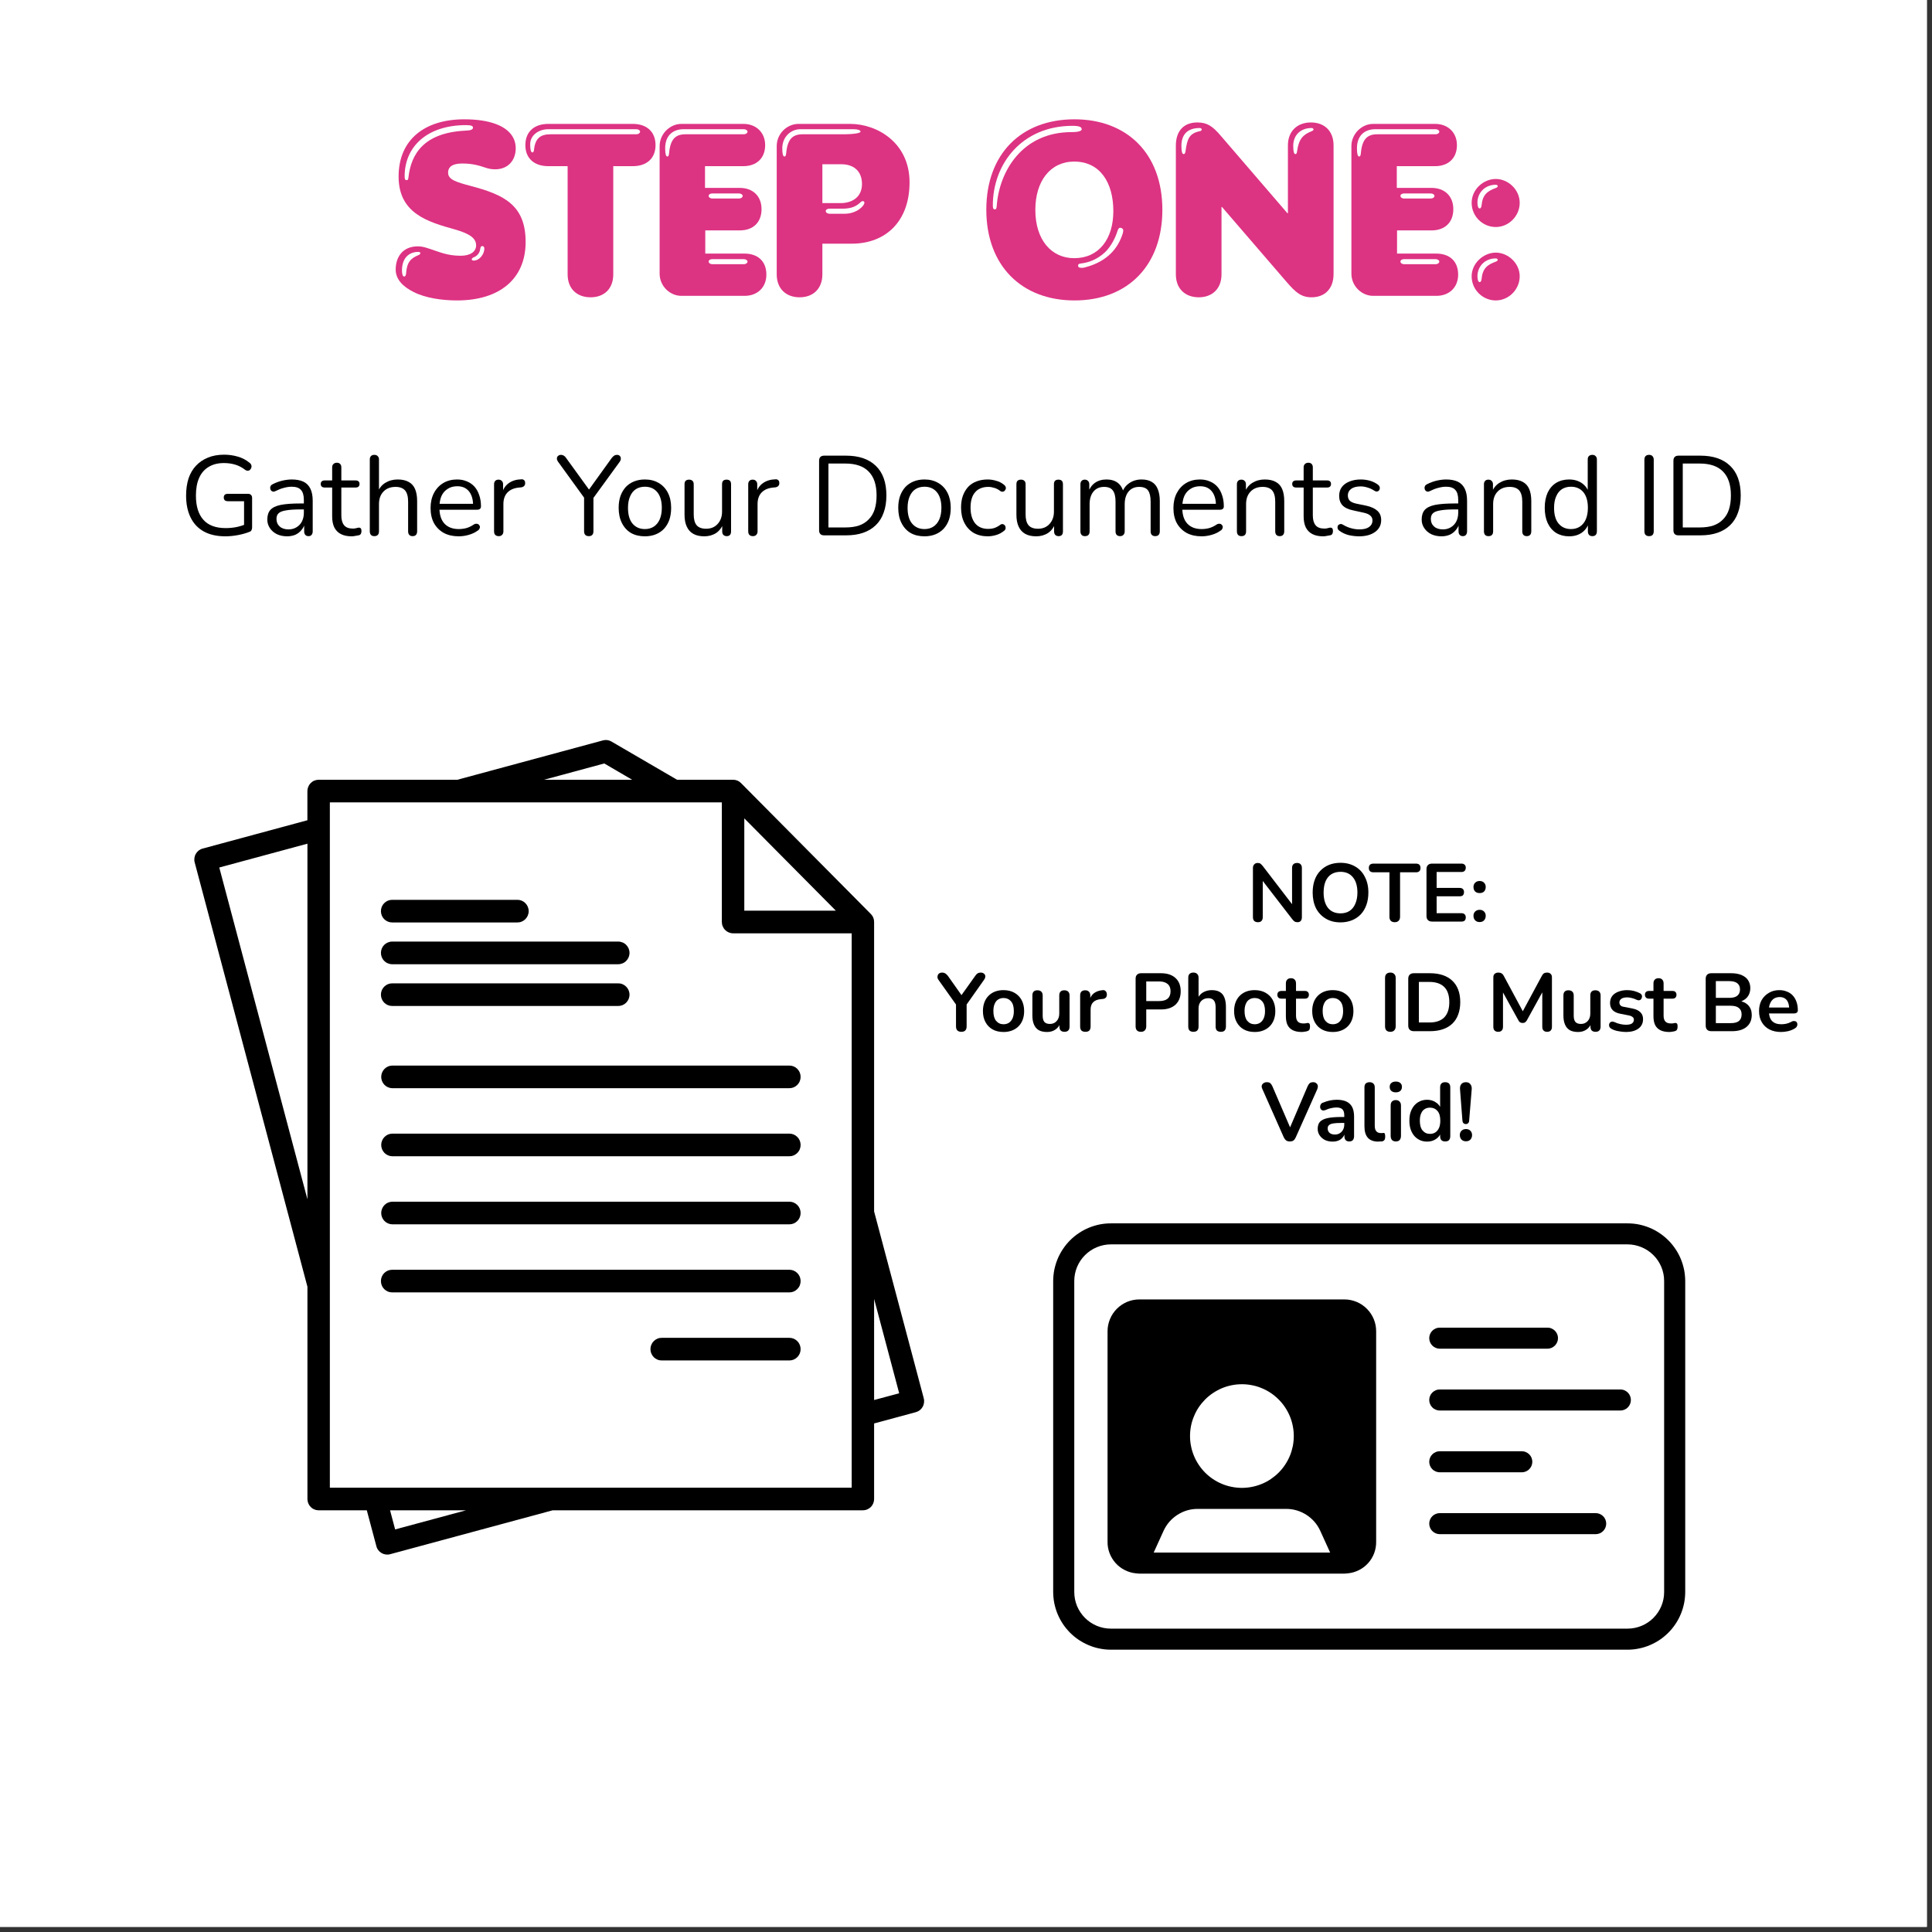 <svg xmlns="http://www.w3.org/2000/svg" xmlns:xlink="http://www.w3.org/1999/xlink" width="250" zoomAndPan="magnify" viewBox="0 0 187.5 187.5" height="250" preserveAspectRatio="xMidYMid meet" version="1.0"><rect x="0" y="0" width="187.5" height="187.5" fill="#333333" stroke="none"/><defs><g/><clipPath id="304b4b4fcd"><path d="M 18.699 71.789 L 89.762 71.789 L 89.762 151 L 18.699 151 Z M 18.699 71.789 " clip-rule="nonzero"/></clipPath><clipPath id="2f19319192"><path d="M 102.211 118.418 L 163.551 118.418 L 163.551 160.305 L 102.211 160.305 Z M 102.211 118.418 " clip-rule="nonzero"/></clipPath><clipPath id="6d58da52d0"><path d="M 0.719 12 L 6 12 L 6 19 L 0.719 19 Z M 0.719 12 " clip-rule="nonzero"/></clipPath><clipPath id="d913242efb"><rect x="0" width="86" y="0" height="33"/></clipPath></defs><path fill="#ffffff" d="M 0 0 L 187 0 L 187 187 L 0 187 Z M 0 0 " fill-opacity="1" fill-rule="nonzero"/><path fill="#ffffff" d="M 0 0 L 187 0 L 187 187 L 0 187 Z M 0 0 " fill-opacity="1" fill-rule="nonzero"/><g clip-path="url(#304b4b4fcd)"><path fill="#000000" d="M 89.652 135.707 L 84.832 117.57 L 84.832 89.477 C 84.832 89.176 84.727 88.918 84.516 88.703 L 71.914 75.996 C 71.703 75.781 71.445 75.676 71.145 75.676 L 65.711 75.676 L 59.34 71.965 C 59.082 71.816 58.805 71.777 58.516 71.855 L 44.383 75.676 L 30.922 75.676 C 30.777 75.676 30.641 75.703 30.508 75.758 C 30.371 75.812 30.254 75.895 30.152 75.996 C 30.051 76.098 29.973 76.219 29.918 76.352 C 29.863 76.488 29.832 76.629 29.832 76.773 L 29.832 79.605 L 19.664 82.355 C 19.523 82.391 19.398 82.457 19.281 82.543 C 19.168 82.633 19.074 82.742 19.004 82.867 C 18.93 82.992 18.887 83.129 18.867 83.273 C 18.848 83.418 18.855 83.559 18.895 83.699 L 29.836 124.875 L 29.836 145.477 C 29.836 145.621 29.863 145.762 29.918 145.895 C 29.973 146.031 30.051 146.148 30.152 146.25 C 30.254 146.355 30.371 146.434 30.508 146.488 C 30.641 146.547 30.777 146.574 30.922 146.574 L 35.598 146.574 L 36.527 150.059 C 36.562 150.199 36.625 150.328 36.715 150.441 C 36.801 150.559 36.91 150.652 37.035 150.727 C 37.16 150.797 37.293 150.844 37.438 150.863 C 37.578 150.883 37.723 150.875 37.859 150.836 L 53.637 146.574 L 83.742 146.574 C 83.887 146.574 84.027 146.547 84.16 146.488 C 84.293 146.434 84.41 146.355 84.516 146.254 C 84.617 146.148 84.695 146.031 84.75 145.895 C 84.805 145.762 84.832 145.621 84.832 145.477 L 84.832 138.145 L 88.879 137.051 C 89.02 137.012 89.145 136.949 89.262 136.863 C 89.375 136.773 89.469 136.664 89.539 136.539 C 89.613 136.414 89.656 136.277 89.676 136.133 C 89.695 135.988 89.688 135.848 89.648 135.707 Z M 72.234 79.422 L 81.117 88.379 L 72.234 88.379 Z M 58.645 74.094 L 61.352 75.676 L 52.797 75.676 Z M 21.281 84.191 L 29.836 81.879 L 29.836 116.391 Z M 38.348 148.43 L 37.855 146.574 L 45.227 146.574 Z M 32.012 144.379 L 32.012 77.871 L 70.055 77.871 L 70.055 89.477 C 70.055 89.625 70.082 89.766 70.141 89.898 C 70.195 90.031 70.273 90.152 70.375 90.254 C 70.477 90.359 70.594 90.438 70.727 90.492 C 70.863 90.547 71 90.578 71.145 90.578 L 82.656 90.578 L 82.656 144.379 Z M 84.832 135.871 L 84.832 126.059 L 87.266 135.215 Z M 36.969 88.426 C 36.969 88.281 36.996 88.141 37.051 88.004 C 37.105 87.871 37.184 87.754 37.289 87.648 C 37.391 87.547 37.508 87.469 37.641 87.41 C 37.773 87.355 37.914 87.328 38.059 87.328 L 50.188 87.328 C 50.336 87.324 50.477 87.348 50.613 87.402 C 50.75 87.457 50.871 87.535 50.977 87.641 C 51.082 87.742 51.164 87.863 51.223 88 C 51.277 88.137 51.309 88.277 51.309 88.426 C 51.309 88.574 51.277 88.719 51.223 88.855 C 51.164 88.988 51.082 89.109 50.977 89.215 C 50.871 89.316 50.75 89.395 50.613 89.449 C 50.477 89.504 50.336 89.527 50.188 89.523 L 38.059 89.523 C 37.914 89.523 37.773 89.496 37.641 89.441 C 37.508 89.383 37.391 89.305 37.285 89.203 C 37.184 89.098 37.105 88.98 37.051 88.848 C 36.996 88.711 36.969 88.57 36.969 88.426 Z M 36.969 92.48 C 36.969 92.332 36.996 92.191 37.051 92.059 C 37.105 91.926 37.184 91.805 37.285 91.703 C 37.391 91.598 37.508 91.52 37.641 91.465 C 37.773 91.41 37.914 91.379 38.059 91.379 L 59.973 91.379 C 60.121 91.375 60.262 91.402 60.398 91.457 C 60.535 91.508 60.656 91.586 60.762 91.691 C 60.867 91.793 60.949 91.914 61.008 92.051 C 61.062 92.188 61.094 92.332 61.094 92.477 C 61.094 92.625 61.062 92.77 61.008 92.906 C 60.949 93.043 60.867 93.164 60.762 93.266 C 60.656 93.371 60.535 93.449 60.398 93.5 C 60.262 93.555 60.121 93.582 59.973 93.578 L 38.059 93.578 C 37.914 93.578 37.773 93.547 37.641 93.492 C 37.508 93.438 37.387 93.355 37.285 93.254 C 37.184 93.152 37.105 93.031 37.051 92.898 C 36.996 92.762 36.969 92.621 36.969 92.477 Z M 36.969 96.531 C 36.969 96.387 36.996 96.246 37.051 96.109 C 37.105 95.977 37.184 95.859 37.289 95.754 C 37.391 95.652 37.508 95.574 37.641 95.516 C 37.773 95.461 37.914 95.434 38.059 95.434 L 59.973 95.434 C 60.121 95.43 60.262 95.453 60.398 95.508 C 60.535 95.562 60.656 95.641 60.762 95.746 C 60.867 95.848 60.949 95.969 61.008 96.105 C 61.062 96.242 61.094 96.383 61.094 96.531 C 61.094 96.68 61.062 96.824 61.008 96.957 C 60.949 97.094 60.867 97.215 60.762 97.32 C 60.656 97.422 60.535 97.5 60.398 97.555 C 60.262 97.609 60.121 97.633 59.973 97.629 L 38.059 97.629 C 37.914 97.629 37.773 97.602 37.641 97.547 C 37.508 97.488 37.391 97.41 37.285 97.309 C 37.184 97.203 37.105 97.086 37.051 96.953 C 36.996 96.816 36.969 96.676 36.969 96.531 Z M 77.699 104.512 C 77.699 104.656 77.672 104.797 77.617 104.93 C 77.562 105.066 77.48 105.184 77.379 105.289 C 77.277 105.391 77.16 105.469 77.027 105.527 C 76.895 105.582 76.754 105.609 76.609 105.609 L 38.059 105.609 C 37.914 105.605 37.777 105.574 37.648 105.516 C 37.52 105.461 37.406 105.379 37.305 105.277 C 37.207 105.176 37.133 105.059 37.078 104.926 C 37.023 104.793 36.996 104.652 36.996 104.512 C 36.996 104.367 37.023 104.23 37.078 104.098 C 37.133 103.965 37.207 103.848 37.305 103.746 C 37.406 103.645 37.52 103.562 37.648 103.504 C 37.777 103.449 37.914 103.418 38.059 103.414 L 76.609 103.414 C 76.754 103.414 76.895 103.441 77.027 103.496 C 77.16 103.551 77.277 103.633 77.379 103.734 C 77.484 103.84 77.562 103.957 77.617 104.09 C 77.672 104.227 77.699 104.367 77.699 104.512 Z M 77.699 111.117 C 77.699 111.262 77.672 111.402 77.617 111.539 C 77.562 111.672 77.48 111.789 77.379 111.895 C 77.277 111.996 77.16 112.074 77.027 112.133 C 76.895 112.188 76.754 112.215 76.609 112.215 L 38.059 112.215 C 37.914 112.211 37.777 112.18 37.648 112.121 C 37.52 112.066 37.406 111.984 37.305 111.883 C 37.207 111.781 37.133 111.664 37.078 111.531 C 37.023 111.398 36.996 111.262 36.996 111.117 C 36.996 110.973 37.023 110.836 37.078 110.703 C 37.133 110.57 37.207 110.453 37.305 110.352 C 37.406 110.25 37.52 110.168 37.648 110.109 C 37.777 110.055 37.914 110.023 38.059 110.02 L 76.609 110.02 C 76.754 110.02 76.895 110.047 77.027 110.102 C 77.16 110.16 77.277 110.238 77.379 110.34 C 77.484 110.445 77.562 110.562 77.617 110.695 C 77.672 110.832 77.699 110.973 77.699 111.117 Z M 77.699 117.723 C 77.699 117.867 77.672 118.008 77.617 118.141 C 77.562 118.277 77.484 118.395 77.379 118.5 C 77.277 118.602 77.16 118.68 77.027 118.738 C 76.895 118.793 76.754 118.82 76.609 118.82 L 38.059 118.82 C 37.914 118.816 37.777 118.785 37.648 118.727 C 37.52 118.672 37.406 118.59 37.305 118.488 C 37.207 118.387 37.133 118.27 37.078 118.137 C 37.023 118.004 36.996 117.867 36.996 117.723 C 36.996 117.578 37.023 117.441 37.078 117.309 C 37.133 117.176 37.207 117.059 37.305 116.957 C 37.406 116.855 37.52 116.773 37.648 116.719 C 37.777 116.66 37.914 116.629 38.059 116.625 L 76.609 116.625 C 76.754 116.625 76.895 116.652 77.027 116.707 C 77.16 116.766 77.277 116.844 77.379 116.945 C 77.48 117.051 77.562 117.168 77.617 117.301 C 77.672 117.438 77.699 117.578 77.699 117.723 Z M 77.699 124.328 C 77.699 124.473 77.672 124.613 77.617 124.75 C 77.562 124.883 77.48 125 77.379 125.105 C 77.277 125.207 77.16 125.285 77.027 125.344 C 76.895 125.398 76.754 125.426 76.609 125.426 L 38.059 125.426 C 37.914 125.426 37.773 125.398 37.641 125.344 C 37.508 125.285 37.391 125.207 37.285 125.105 C 37.184 125 37.105 124.883 37.051 124.75 C 36.996 124.613 36.969 124.473 36.969 124.328 C 36.969 124.184 36.996 124.043 37.051 123.906 C 37.105 123.773 37.184 123.656 37.285 123.551 C 37.391 123.449 37.508 123.371 37.641 123.312 C 37.773 123.258 37.914 123.23 38.059 123.23 L 76.609 123.23 C 76.754 123.23 76.895 123.258 77.027 123.312 C 77.16 123.371 77.277 123.449 77.379 123.551 C 77.48 123.656 77.562 123.773 77.617 123.906 C 77.672 124.043 77.699 124.184 77.699 124.328 Z M 77.699 130.934 C 77.699 131.078 77.672 131.219 77.617 131.355 C 77.562 131.488 77.48 131.605 77.379 131.711 C 77.277 131.812 77.16 131.891 77.027 131.949 C 76.895 132.004 76.754 132.031 76.609 132.031 L 64.246 132.031 C 64.098 132.035 63.957 132.012 63.82 131.957 C 63.684 131.902 63.562 131.824 63.457 131.723 C 63.352 131.617 63.27 131.496 63.211 131.359 C 63.156 131.223 63.125 131.082 63.125 130.934 C 63.125 130.785 63.156 130.645 63.211 130.508 C 63.27 130.371 63.352 130.25 63.457 130.145 C 63.562 130.043 63.684 129.965 63.82 129.91 C 63.957 129.855 64.098 129.832 64.246 129.836 L 76.609 129.836 C 76.754 129.836 76.895 129.863 77.027 129.918 C 77.16 129.977 77.277 130.055 77.379 130.156 C 77.484 130.262 77.562 130.379 77.617 130.516 C 77.672 130.648 77.699 130.789 77.699 130.934 Z M 77.699 130.934 " fill-opacity="1" fill-rule="nonzero"/></g><g clip-path="url(#2f19319192)"><path fill="#000000" d="M 157.945 118.727 L 107.816 118.727 C 107.445 118.727 107.082 118.762 106.723 118.832 C 106.363 118.906 106.012 119.012 105.672 119.152 C 105.332 119.293 105.012 119.465 104.703 119.672 C 104.398 119.875 104.117 120.105 103.855 120.367 C 103.598 120.625 103.363 120.91 103.16 121.215 C 102.957 121.52 102.781 121.84 102.641 122.18 C 102.5 122.52 102.395 122.871 102.32 123.23 C 102.25 123.59 102.215 123.953 102.211 124.32 L 102.211 154.508 C 102.215 154.875 102.25 155.238 102.32 155.598 C 102.395 155.957 102.5 156.309 102.641 156.645 C 102.781 156.984 102.957 157.309 103.16 157.613 C 103.363 157.918 103.598 158.199 103.855 158.461 C 104.117 158.719 104.398 158.953 104.703 159.156 C 105.012 159.359 105.332 159.531 105.672 159.672 C 106.012 159.816 106.363 159.922 106.723 159.992 C 107.082 160.066 107.445 160.102 107.816 160.102 L 157.945 160.102 C 158.316 160.102 158.68 160.066 159.039 159.992 C 159.398 159.922 159.75 159.816 160.09 159.672 C 160.43 159.531 160.754 159.359 161.059 159.156 C 161.363 158.953 161.645 158.719 161.906 158.461 C 162.168 158.199 162.398 157.918 162.602 157.613 C 162.809 157.309 162.98 156.984 163.121 156.645 C 163.262 156.309 163.367 155.957 163.441 155.598 C 163.512 155.238 163.547 154.875 163.551 154.508 L 163.551 124.32 C 163.547 123.953 163.512 123.59 163.441 123.23 C 163.367 122.871 163.262 122.52 163.121 122.18 C 162.98 121.84 162.809 121.52 162.602 121.215 C 162.398 120.91 162.168 120.625 161.906 120.367 C 161.645 120.105 161.363 119.875 161.059 119.672 C 160.754 119.465 160.43 119.293 160.09 119.152 C 159.75 119.012 159.398 118.906 159.039 118.832 C 158.68 118.762 158.316 118.727 157.945 118.727 Z M 161.504 154.508 C 161.504 154.977 161.414 155.43 161.234 155.867 C 161.051 156.301 160.797 156.684 160.461 157.02 C 160.129 157.352 159.742 157.609 159.309 157.789 C 158.871 157.969 158.418 158.059 157.945 158.059 L 107.816 158.059 C 107.344 158.059 106.891 157.969 106.453 157.789 C 106.02 157.609 105.633 157.352 105.301 157.02 C 104.965 156.684 104.711 156.301 104.527 155.867 C 104.348 155.43 104.258 154.977 104.258 154.508 L 104.258 124.32 C 104.258 123.852 104.348 123.398 104.527 122.961 C 104.711 122.527 104.965 122.141 105.301 121.809 C 105.633 121.477 106.02 121.219 106.453 121.039 C 106.891 120.859 107.344 120.766 107.816 120.766 L 157.945 120.766 C 158.418 120.766 158.871 120.859 159.309 121.039 C 159.742 121.219 160.129 121.477 160.461 121.809 C 160.797 122.141 161.051 122.527 161.234 122.961 C 161.414 123.398 161.504 123.852 161.504 124.32 Z M 161.504 154.508 " fill-opacity="1" fill-rule="nonzero"/></g><path fill="#000000" d="M 130.48 126.109 L 110.574 126.109 C 110.164 126.109 109.77 126.188 109.391 126.344 C 109.016 126.504 108.68 126.727 108.391 127.016 C 108.102 127.305 107.879 127.641 107.723 128.02 C 107.566 128.398 107.488 128.793 107.488 129.203 L 107.488 149.645 C 107.484 150.023 107.551 150.387 107.684 150.738 C 107.82 151.09 108.012 151.406 108.262 151.688 C 108.512 151.969 108.805 152.195 109.141 152.367 C 109.477 152.539 109.832 152.648 110.207 152.688 C 110.258 152.688 110.289 152.699 110.328 152.699 C 110.352 152.699 110.371 152.707 110.402 152.707 C 110.457 152.715 110.516 152.719 110.574 152.719 L 130.48 152.719 C 130.535 152.719 130.594 152.715 130.652 152.707 C 130.684 152.707 130.703 152.699 130.723 152.699 C 130.766 152.699 130.805 152.688 130.848 152.688 C 131.223 152.648 131.574 152.539 131.91 152.367 C 132.246 152.195 132.539 151.969 132.789 151.688 C 133.039 151.406 133.23 151.09 133.363 150.738 C 133.492 150.387 133.559 150.02 133.555 149.645 L 133.555 129.203 C 133.555 128.793 133.48 128.398 133.324 128.023 C 133.168 127.645 132.945 127.309 132.656 127.02 C 132.371 126.73 132.035 126.504 131.66 126.348 C 131.281 126.191 130.887 126.109 130.48 126.109 Z M 115.492 139.371 C 115.492 139.043 115.523 138.715 115.586 138.391 C 115.652 138.066 115.746 137.754 115.875 137.449 C 116 137.145 116.152 136.852 116.336 136.578 C 116.52 136.305 116.73 136.051 116.961 135.816 C 117.195 135.582 117.449 135.375 117.723 135.191 C 118 135.008 118.289 134.852 118.594 134.723 C 118.898 134.598 119.211 134.5 119.535 134.438 C 119.859 134.371 120.188 134.34 120.52 134.34 C 120.848 134.336 121.176 134.371 121.5 134.434 C 121.824 134.496 122.141 134.59 122.445 134.719 C 122.75 134.844 123.039 134.996 123.316 135.18 C 123.59 135.363 123.844 135.57 124.078 135.805 C 124.312 136.035 124.523 136.289 124.707 136.566 C 124.891 136.84 125.047 137.129 125.176 137.434 C 125.301 137.738 125.398 138.051 125.461 138.375 C 125.527 138.699 125.562 139.027 125.562 139.355 C 125.562 139.688 125.531 140.012 125.469 140.336 C 125.402 140.66 125.309 140.977 125.184 141.281 C 125.059 141.586 124.902 141.875 124.719 142.152 C 124.539 142.426 124.328 142.68 124.098 142.914 C 123.863 143.148 123.609 143.355 123.336 143.543 C 123.062 143.727 122.773 143.883 122.469 144.008 C 122.16 144.137 121.848 144.23 121.523 144.297 C 121.199 144.363 120.871 144.395 120.543 144.398 L 120.512 144.398 C 120.184 144.395 119.855 144.363 119.531 144.297 C 119.207 144.234 118.895 144.137 118.59 144.012 C 118.285 143.883 117.996 143.73 117.723 143.547 C 117.449 143.363 117.195 143.156 116.961 142.922 C 116.73 142.688 116.52 142.434 116.34 142.16 C 116.156 141.887 116 141.598 115.875 141.293 C 115.75 140.988 115.652 140.676 115.59 140.352 C 115.523 140.027 115.492 139.703 115.492 139.371 Z M 111.965 150.676 L 112.926 148.562 C 113.223 147.918 113.668 147.406 114.262 147.02 C 114.855 146.637 115.508 146.441 116.219 146.438 L 120.5 146.438 C 120.512 146.438 120.523 146.449 120.531 146.449 C 120.543 146.449 120.551 146.438 120.562 146.438 L 124.836 146.438 C 125.543 146.441 126.195 146.637 126.793 147.02 C 127.387 147.406 127.832 147.918 128.129 148.562 L 129.09 150.676 Z M 111.965 150.676 " fill-opacity="1" fill-rule="nonzero"/><path fill="#000000" d="M 139.73 130.891 L 150.18 130.891 C 150.316 130.891 150.445 130.863 150.57 130.812 C 150.695 130.758 150.805 130.684 150.902 130.59 C 150.996 130.492 151.07 130.383 151.125 130.258 C 151.176 130.133 151.203 130.004 151.203 129.867 C 151.203 129.73 151.176 129.602 151.125 129.477 C 151.07 129.352 150.996 129.242 150.902 129.145 C 150.805 129.051 150.695 128.977 150.57 128.926 C 150.445 128.871 150.316 128.848 150.18 128.848 L 139.73 128.848 C 139.594 128.848 139.465 128.871 139.34 128.926 C 139.215 128.977 139.102 129.051 139.008 129.145 C 138.91 129.242 138.836 129.352 138.785 129.477 C 138.734 129.602 138.707 129.73 138.707 129.867 C 138.707 130.004 138.734 130.133 138.785 130.258 C 138.836 130.383 138.91 130.492 139.008 130.59 C 139.102 130.684 139.215 130.758 139.34 130.812 C 139.465 130.863 139.594 130.891 139.73 130.891 Z M 139.73 130.891 " fill-opacity="1" fill-rule="nonzero"/><path fill="#000000" d="M 157.254 134.848 L 139.73 134.848 C 139.594 134.848 139.465 134.871 139.34 134.926 C 139.215 134.977 139.102 135.051 139.008 135.145 C 138.91 135.242 138.836 135.352 138.785 135.477 C 138.734 135.602 138.707 135.734 138.707 135.867 C 138.707 136.004 138.734 136.133 138.785 136.258 C 138.836 136.383 138.91 136.496 139.008 136.59 C 139.102 136.688 139.215 136.758 139.34 136.812 C 139.465 136.863 139.594 136.891 139.73 136.891 L 157.254 136.891 C 157.391 136.891 157.52 136.863 157.645 136.812 C 157.77 136.758 157.883 136.688 157.977 136.59 C 158.074 136.496 158.148 136.383 158.199 136.258 C 158.25 136.133 158.277 136.004 158.277 135.867 C 158.277 135.734 158.25 135.602 158.199 135.477 C 158.148 135.352 158.074 135.242 157.977 135.145 C 157.883 135.051 157.77 134.977 157.645 134.926 C 157.52 134.871 157.391 134.848 157.254 134.848 Z M 157.254 134.848 " fill-opacity="1" fill-rule="nonzero"/><path fill="#000000" d="M 139.73 142.887 L 147.688 142.887 C 147.824 142.887 147.953 142.859 148.078 142.809 C 148.203 142.754 148.316 142.684 148.41 142.586 C 148.508 142.492 148.582 142.379 148.633 142.254 C 148.684 142.129 148.711 142 148.711 141.863 C 148.711 141.73 148.684 141.598 148.633 141.473 C 148.582 141.348 148.508 141.238 148.41 141.141 C 148.316 141.047 148.203 140.973 148.078 140.922 C 147.953 140.867 147.824 140.844 147.688 140.844 L 139.73 140.844 C 139.594 140.844 139.465 140.867 139.34 140.922 C 139.215 140.973 139.102 141.047 139.008 141.141 C 138.91 141.238 138.836 141.348 138.785 141.473 C 138.734 141.598 138.707 141.73 138.707 141.863 C 138.707 142 138.734 142.129 138.785 142.254 C 138.836 142.379 138.91 142.492 139.008 142.586 C 139.102 142.684 139.215 142.754 139.34 142.809 C 139.465 142.859 139.594 142.887 139.73 142.887 Z M 139.73 142.887 " fill-opacity="1" fill-rule="nonzero"/><path fill="#000000" d="M 154.859 146.848 L 139.73 146.848 C 139.594 146.848 139.465 146.875 139.34 146.926 C 139.215 146.977 139.102 147.051 139.008 147.145 C 138.91 147.242 138.836 147.352 138.785 147.477 C 138.734 147.602 138.707 147.734 138.707 147.867 C 138.707 148.004 138.734 148.133 138.785 148.258 C 138.836 148.383 138.91 148.496 139.008 148.59 C 139.102 148.688 139.215 148.762 139.34 148.812 C 139.465 148.863 139.594 148.891 139.73 148.891 L 154.859 148.891 C 154.996 148.891 155.125 148.863 155.25 148.812 C 155.375 148.762 155.488 148.688 155.582 148.59 C 155.68 148.496 155.754 148.383 155.805 148.258 C 155.855 148.133 155.883 148.004 155.883 147.867 C 155.883 147.734 155.855 147.602 155.805 147.477 C 155.754 147.352 155.68 147.242 155.582 147.145 C 155.488 147.051 155.375 146.977 155.25 146.926 C 155.125 146.875 154.996 146.848 154.859 146.848 Z M 154.859 146.848 " fill-opacity="1" fill-rule="nonzero"/><g fill="#dd3383" fill-opacity="1"><g transform="translate(38.332, 28.712)"><g><path d="M 6.023 0.445 C 10.148 0.445 12.68 -1.641 12.68 -5.227 C 12.68 -8.836 10.547 -9.82 7.359 -10.664 C 5.953 -11.039 5.156 -11.273 5.156 -11.953 C 5.156 -12.586 5.672 -12.844 6.539 -12.844 C 7.57 -12.844 8.203 -12.633 8.836 -12.422 C 9.117 -12.328 9.398 -12.281 9.727 -12.281 C 10.969 -12.281 11.719 -13.148 11.719 -14.32 C 11.719 -15.375 11.062 -16.195 9.82 -16.664 C 9.023 -16.969 7.992 -17.133 6.727 -17.133 C 2.883 -17.133 0.352 -15.164 0.352 -11.578 C 0.352 -7.969 3.234 -7.172 5.812 -6.445 C 7.195 -6.047 7.875 -5.625 7.875 -4.898 C 7.875 -4.289 7.312 -3.891 6.375 -3.891 C 5.039 -3.891 4.242 -4.289 3.422 -4.547 C 2.977 -4.688 2.672 -4.805 2.227 -4.805 C 0.75 -4.805 0.07 -3.773 0.07 -2.555 C 0.07 -1.594 0.773 -0.891 1.805 -0.375 C 2.953 0.211 4.57 0.445 6.023 0.445 Z M 1.125 -11.227 C 0.984 -11.227 0.938 -11.344 0.938 -11.602 C 0.938 -14.484 3.117 -16.57 6.914 -16.57 C 7.406 -16.57 7.57 -16.477 7.57 -16.336 C 7.57 -16.125 7.359 -16.055 6.797 -16.031 C 2.789 -15.82 1.57 -13.758 1.312 -11.531 C 1.289 -11.32 1.266 -11.227 1.125 -11.227 Z M 7.641 -3.422 C 7.523 -3.422 7.453 -3.469 7.453 -3.539 C 7.453 -3.609 7.5 -3.68 7.617 -3.727 C 7.992 -3.867 8.227 -4.172 8.273 -4.547 C 8.297 -4.711 8.344 -4.828 8.461 -4.828 C 8.602 -4.828 8.672 -4.758 8.672 -4.57 C 8.672 -4.078 8.227 -3.422 7.641 -3.422 Z M 0.891 -1.875 C 0.75 -1.875 0.68 -2.133 0.68 -2.461 C 0.68 -3.68 1.359 -4.266 2.273 -4.266 C 2.391 -4.266 2.461 -4.219 2.461 -4.148 C 2.461 -4.078 2.414 -4.008 2.297 -3.961 C 1.547 -3.656 1.148 -3.281 1.078 -2.156 C 1.055 -1.992 1.008 -1.875 0.891 -1.875 Z M 0.891 -1.875 "/></g></g></g><g fill="#dd3383" fill-opacity="1"><g transform="translate(51.455, 28.712)"><g><path d="M 5.859 0.141 C 7.172 0.141 8.062 -0.68 8.062 -2.086 L 8.062 -12.586 L 9.961 -12.586 C 11.297 -12.586 12.164 -13.336 12.164 -14.625 C 12.164 -15.938 11.297 -16.688 9.961 -16.688 L 1.758 -16.688 C 0.398 -16.688 -0.469 -15.938 -0.469 -14.625 C -0.469 -13.336 0.398 -12.586 1.758 -12.586 L 3.633 -12.586 L 3.633 -2.086 C 3.633 -0.68 4.547 0.141 5.859 0.141 Z M 0.211 -13.922 C 0.07 -13.922 0 -14.18 0 -14.719 C 0 -15.586 0.82 -16.172 1.758 -16.172 L 10.312 -16.172 C 10.5 -16.172 10.664 -16.055 10.664 -15.938 C 10.664 -15.797 10.5 -15.68 10.312 -15.68 L 1.969 -15.68 C 0.984 -15.68 0.492 -15.281 0.375 -14.203 C 0.352 -14.039 0.328 -13.922 0.211 -13.922 Z M 0.211 -13.922 "/></g></g></g><g fill="#dd3383" fill-opacity="1"><g transform="translate(63.149, 28.712)"><g><path d="M 2.977 0 L 9.117 0 C 10.359 0 11.227 -0.82 11.227 -2.062 C 11.227 -3.375 10.383 -4.102 9.094 -4.102 L 5.297 -4.102 L 5.297 -6.352 L 8.648 -6.352 C 9.938 -6.352 10.758 -7.125 10.758 -8.414 C 10.758 -9.703 9.891 -10.477 8.648 -10.477 L 5.273 -10.477 L 5.273 -12.586 L 9 -12.586 C 10.219 -12.586 11.109 -13.312 11.109 -14.625 C 11.109 -15.867 10.219 -16.688 9 -16.688 L 2.977 -16.688 C 1.875 -16.688 0.867 -15.727 0.867 -14.531 L 0.867 -2.156 C 0.867 -0.938 1.875 0 2.977 0 Z M 1.617 -13.523 C 1.477 -13.523 1.406 -13.781 1.406 -14.32 C 1.406 -15.586 2.18 -16.172 3.188 -16.172 L 9.047 -16.172 C 9.234 -16.172 9.398 -16.055 9.398 -15.938 C 9.398 -15.797 9.234 -15.68 9.047 -15.68 L 3.375 -15.68 C 2.391 -15.68 1.898 -15.188 1.781 -13.805 C 1.758 -13.641 1.734 -13.523 1.617 -13.523 Z M 5.977 -9.445 C 5.789 -9.445 5.625 -9.562 5.625 -9.703 C 5.625 -9.844 5.789 -9.938 5.977 -9.938 L 8.578 -9.938 C 8.766 -9.938 8.93 -9.82 8.93 -9.703 C 8.93 -9.562 8.766 -9.445 8.578 -9.445 Z M 5.977 -3.07 C 5.789 -3.07 5.625 -3.188 5.625 -3.328 C 5.625 -3.469 5.789 -3.562 5.977 -3.562 L 9.047 -3.562 C 9.234 -3.562 9.398 -3.445 9.398 -3.328 C 9.398 -3.188 9.234 -3.07 9.047 -3.07 Z M 5.977 -3.07 "/></g></g></g><g fill="#dd3383" fill-opacity="1"><g transform="translate(74.514, 28.712)"><g><path d="M 3.094 0.141 C 4.383 0.141 5.297 -0.68 5.297 -2.086 L 5.297 -5.062 L 8.133 -5.062 C 11.484 -5.062 13.758 -7.266 13.758 -11.016 C 13.758 -14.859 10.617 -16.688 7.992 -16.688 L 2.977 -16.688 C 1.875 -16.688 0.867 -15.75 0.867 -14.531 L 0.867 -2.086 C 0.867 -0.68 1.781 0.141 3.094 0.141 Z M 1.617 -13.523 C 1.477 -13.523 1.406 -13.781 1.406 -14.32 C 1.406 -15.422 2.227 -16.172 3.164 -16.172 L 8.344 -16.172 C 8.719 -16.172 9 -16.078 9 -15.938 C 9 -15.797 8.391 -15.68 7.266 -15.68 L 3.375 -15.68 C 2.391 -15.68 1.898 -15.188 1.781 -13.805 C 1.758 -13.641 1.734 -13.523 1.617 -13.523 Z M 5.297 -9 L 5.297 -12.773 L 7.125 -12.773 C 8.273 -12.773 9.141 -12.164 9.141 -10.852 C 9.141 -9.633 8.25 -9 7.055 -9 Z M 5.977 -7.969 C 5.789 -7.969 5.625 -8.086 5.625 -8.227 C 5.625 -8.367 5.789 -8.461 5.977 -8.461 L 7.266 -8.461 C 8.695 -8.461 8.953 -9.164 9.164 -9.188 C 9.305 -9.211 9.375 -9.141 9.375 -9.047 C 9.375 -8.719 8.602 -7.969 7.477 -7.969 Z M 5.977 -7.969 "/></g></g></g><g fill="#dd3383" fill-opacity="1"><g transform="translate(88.48, 28.712)"><g/></g></g><g fill="#dd3383" fill-opacity="1"><g transform="translate(95.276, 28.712)"><g><path d="M 9 0.445 C 14.227 0.445 17.531 -3 17.531 -8.344 C 17.531 -13.852 14.062 -17.133 9 -17.133 C 3.844 -17.133 0.445 -13.781 0.445 -8.367 C 0.445 -2.906 3.891 0.445 9 0.445 Z M 1.266 -8.391 C 1.125 -8.391 1.078 -8.508 1.078 -8.766 C 1.078 -12.844 3.938 -16.5 8.812 -16.5 C 9.469 -16.5 9.703 -16.383 9.703 -16.172 C 9.703 -16.008 9.422 -15.891 8.719 -15.891 C 3.938 -15.891 1.688 -12.094 1.453 -8.695 C 1.43 -8.484 1.406 -8.391 1.266 -8.391 Z M 8.977 -3.656 C 6.773 -3.656 5.203 -5.414 5.203 -8.344 C 5.203 -11.133 6.656 -13.031 8.977 -13.031 C 11.484 -13.031 12.773 -10.992 12.773 -8.227 C 12.773 -5.508 11.367 -3.656 8.977 -3.656 Z M 9.68 -2.719 C 9.422 -2.719 9.352 -2.812 9.352 -2.93 C 9.352 -3.07 9.422 -3.117 9.633 -3.141 C 10.406 -3.234 11.227 -3.539 11.977 -4.242 C 12.562 -4.805 12.984 -5.672 13.172 -6.281 C 13.242 -6.516 13.336 -6.609 13.43 -6.609 C 13.57 -6.609 13.734 -6.516 13.734 -6.352 C 13.734 -6.164 13.664 -5.977 13.594 -5.789 C 13.031 -4.266 11.836 -3.211 9.938 -2.742 C 9.844 -2.719 9.75 -2.719 9.68 -2.719 Z M 9.68 -2.719 "/></g></g></g><g fill="#dd3383" fill-opacity="1"><g transform="translate(113.25, 28.712)"><g><path d="M 3.094 0.141 C 4.383 0.141 5.297 -0.68 5.297 -2.086 L 5.297 -8.625 L 5.344 -8.625 L 11.625 -1.336 C 12.516 -0.305 13.055 0.141 14.039 0.141 C 15.305 0.141 16.172 -0.68 16.172 -2.109 L 16.172 -14.602 C 16.172 -16.008 15.281 -16.828 13.969 -16.828 C 12.68 -16.828 11.742 -16.008 11.742 -14.602 L 11.742 -8.016 L 11.695 -8.016 L 5.203 -15.562 C 4.453 -16.43 3.938 -16.828 2.953 -16.828 C 1.594 -16.828 0.867 -15.961 0.867 -14.578 L 0.867 -2.086 C 0.867 -0.68 1.781 0.141 3.094 0.141 Z M 1.617 -13.758 C 1.477 -13.758 1.406 -14.016 1.406 -14.555 C 1.406 -15.656 1.992 -16.289 3.188 -16.289 C 3.305 -16.289 3.375 -16.219 3.375 -16.148 C 3.375 -16.078 3.328 -16.008 3.211 -15.984 C 2.156 -15.773 1.969 -15.234 1.805 -14.039 C 1.781 -13.875 1.734 -13.758 1.617 -13.758 Z M 12.469 -13.758 C 12.328 -13.758 12.258 -14.016 12.258 -14.555 C 12.258 -15.656 13.031 -16.289 14.039 -16.289 C 14.156 -16.289 14.227 -16.219 14.227 -16.148 C 14.227 -16.102 14.18 -16.031 14.062 -15.984 C 13.219 -15.656 12.797 -15.234 12.633 -14.039 C 12.609 -13.875 12.586 -13.758 12.469 -13.758 Z M 12.469 -13.758 "/></g></g></g><g fill="#dd3383" fill-opacity="1"><g transform="translate(130.286, 28.712)"><g><path d="M 2.977 0 L 9.117 0 C 10.359 0 11.227 -0.82 11.227 -2.062 C 11.227 -3.375 10.383 -4.102 9.094 -4.102 L 5.297 -4.102 L 5.297 -6.352 L 8.648 -6.352 C 9.938 -6.352 10.758 -7.125 10.758 -8.414 C 10.758 -9.703 9.891 -10.477 8.648 -10.477 L 5.273 -10.477 L 5.273 -12.586 L 9 -12.586 C 10.219 -12.586 11.109 -13.312 11.109 -14.625 C 11.109 -15.867 10.219 -16.688 9 -16.688 L 2.977 -16.688 C 1.875 -16.688 0.867 -15.727 0.867 -14.531 L 0.867 -2.156 C 0.867 -0.938 1.875 0 2.977 0 Z M 1.617 -13.523 C 1.477 -13.523 1.406 -13.781 1.406 -14.32 C 1.406 -15.586 2.18 -16.172 3.188 -16.172 L 9.047 -16.172 C 9.234 -16.172 9.398 -16.055 9.398 -15.938 C 9.398 -15.797 9.234 -15.68 9.047 -15.68 L 3.375 -15.68 C 2.391 -15.68 1.898 -15.188 1.781 -13.805 C 1.758 -13.641 1.734 -13.523 1.617 -13.523 Z M 5.977 -9.445 C 5.789 -9.445 5.625 -9.562 5.625 -9.703 C 5.625 -9.844 5.789 -9.938 5.977 -9.938 L 8.578 -9.938 C 8.766 -9.938 8.93 -9.82 8.93 -9.703 C 8.93 -9.562 8.766 -9.445 8.578 -9.445 Z M 5.977 -3.07 C 5.789 -3.07 5.625 -3.188 5.625 -3.328 C 5.625 -3.469 5.789 -3.562 5.977 -3.562 L 9.047 -3.562 C 9.234 -3.562 9.398 -3.445 9.398 -3.328 C 9.398 -3.188 9.234 -3.07 9.047 -3.07 Z M 5.977 -3.07 "/></g></g></g><g fill="#dd3383" fill-opacity="1"><g transform="translate(141.651, 28.712)"><g><path d="M 3.516 -6.68 C 4.781 -6.68 5.836 -7.758 5.836 -9.023 C 5.836 -10.312 4.711 -11.344 3.516 -11.344 C 2.32 -11.344 1.172 -10.336 1.172 -9.023 C 1.172 -7.711 2.25 -6.68 3.516 -6.68 Z M 1.945 -8.484 C 1.805 -8.484 1.734 -8.742 1.734 -9.047 C 1.734 -9.984 2.438 -10.781 3.516 -10.781 C 3.633 -10.781 3.703 -10.711 3.703 -10.641 C 3.703 -10.594 3.656 -10.523 3.539 -10.477 C 2.695 -10.172 2.227 -9.82 2.133 -8.766 C 2.109 -8.602 2.062 -8.484 1.945 -8.484 Z M 3.516 0.445 C 4.781 0.445 5.836 -0.633 5.836 -1.898 C 5.836 -3.164 4.711 -4.195 3.516 -4.195 C 2.32 -4.195 1.172 -3.164 1.172 -1.898 C 1.172 -0.586 2.25 0.445 3.516 0.445 Z M 1.945 -1.336 C 1.805 -1.336 1.734 -1.594 1.734 -1.898 C 1.734 -2.836 2.438 -3.633 3.516 -3.633 C 3.633 -3.633 3.703 -3.562 3.703 -3.492 C 3.703 -3.445 3.656 -3.375 3.539 -3.328 C 2.695 -3.023 2.227 -2.672 2.133 -1.617 C 2.109 -1.453 2.062 -1.336 1.945 -1.336 Z M 1.945 -1.336 "/></g></g></g><g fill="#000000" fill-opacity="1"><g transform="translate(17.389, 51.955)"><g><path d="M 4.484 0.094 C 3.66 0.094 2.961 -0.062 2.391 -0.375 C 1.828 -0.688 1.398 -1.141 1.109 -1.734 C 0.816 -2.328 0.672 -3.035 0.672 -3.859 C 0.672 -4.473 0.75 -5.023 0.906 -5.516 C 1.07 -6.004 1.312 -6.414 1.625 -6.75 C 1.945 -7.094 2.336 -7.359 2.797 -7.547 C 3.254 -7.734 3.773 -7.828 4.359 -7.828 C 4.816 -7.828 5.258 -7.766 5.688 -7.641 C 6.125 -7.516 6.508 -7.312 6.844 -7.031 C 6.926 -6.969 6.977 -6.895 7 -6.812 C 7.031 -6.727 7.031 -6.645 7 -6.562 C 6.977 -6.488 6.938 -6.422 6.875 -6.359 C 6.82 -6.305 6.754 -6.273 6.672 -6.266 C 6.586 -6.266 6.504 -6.289 6.422 -6.344 C 6.117 -6.582 5.797 -6.754 5.453 -6.859 C 5.117 -6.961 4.75 -7.016 4.344 -7.016 C 3.758 -7.016 3.266 -6.891 2.859 -6.641 C 2.453 -6.398 2.145 -6.047 1.938 -5.578 C 1.727 -5.109 1.625 -4.535 1.625 -3.859 C 1.625 -2.836 1.863 -2.055 2.344 -1.516 C 2.82 -0.973 3.547 -0.703 4.516 -0.703 C 4.859 -0.703 5.195 -0.734 5.531 -0.797 C 5.875 -0.867 6.195 -0.969 6.5 -1.094 L 6.297 -0.578 L 6.297 -3.312 L 4.734 -3.312 C 4.598 -3.312 4.492 -3.344 4.422 -3.406 C 4.359 -3.477 4.328 -3.566 4.328 -3.672 C 4.328 -3.785 4.359 -3.875 4.422 -3.938 C 4.492 -4 4.598 -4.031 4.734 -4.031 L 6.688 -4.031 C 6.812 -4.031 6.906 -3.992 6.969 -3.922 C 7.039 -3.859 7.078 -3.766 7.078 -3.641 L 7.078 -0.781 C 7.078 -0.664 7.055 -0.57 7.016 -0.5 C 6.984 -0.426 6.922 -0.375 6.828 -0.344 C 6.523 -0.219 6.16 -0.113 5.734 -0.031 C 5.305 0.051 4.891 0.094 4.484 0.094 Z M 4.484 0.094 "/></g></g></g><g fill="#000000" fill-opacity="1"><g transform="translate(25.348, 51.955)"><g><path d="M 2.516 0.094 C 2.148 0.094 1.82 0.023 1.531 -0.109 C 1.238 -0.254 1.008 -0.453 0.844 -0.703 C 0.676 -0.953 0.594 -1.227 0.594 -1.531 C 0.594 -1.926 0.691 -2.238 0.891 -2.469 C 1.098 -2.695 1.43 -2.859 1.891 -2.953 C 2.359 -3.047 2.992 -3.094 3.797 -3.094 L 4.281 -3.094 L 4.281 -2.516 L 3.812 -2.516 C 3.219 -2.516 2.75 -2.484 2.406 -2.422 C 2.062 -2.367 1.82 -2.273 1.688 -2.141 C 1.551 -2.016 1.484 -1.832 1.484 -1.594 C 1.484 -1.289 1.586 -1.047 1.797 -0.859 C 2.004 -0.672 2.289 -0.578 2.656 -0.578 C 2.945 -0.578 3.203 -0.645 3.422 -0.781 C 3.648 -0.914 3.828 -1.102 3.953 -1.344 C 4.078 -1.594 4.141 -1.875 4.141 -2.188 L 4.141 -3.438 C 4.141 -3.883 4.047 -4.207 3.859 -4.406 C 3.68 -4.613 3.383 -4.719 2.969 -4.719 C 2.719 -4.719 2.461 -4.68 2.203 -4.609 C 1.953 -4.547 1.68 -4.441 1.391 -4.297 C 1.285 -4.242 1.195 -4.227 1.125 -4.25 C 1.051 -4.27 0.992 -4.305 0.953 -4.359 C 0.91 -4.422 0.883 -4.488 0.875 -4.562 C 0.863 -4.645 0.879 -4.723 0.922 -4.797 C 0.961 -4.867 1.031 -4.926 1.125 -4.969 C 1.438 -5.125 1.75 -5.238 2.062 -5.312 C 2.383 -5.383 2.688 -5.422 2.969 -5.422 C 3.426 -5.422 3.805 -5.348 4.109 -5.203 C 4.41 -5.055 4.633 -4.828 4.781 -4.516 C 4.926 -4.211 5 -3.828 5 -3.359 L 5 -0.391 C 5 -0.242 4.961 -0.129 4.891 -0.047 C 4.828 0.035 4.727 0.078 4.594 0.078 C 4.457 0.078 4.352 0.035 4.281 -0.047 C 4.207 -0.129 4.172 -0.242 4.172 -0.391 L 4.172 -1.234 L 4.266 -1.234 C 4.203 -0.961 4.086 -0.727 3.922 -0.531 C 3.766 -0.332 3.566 -0.176 3.328 -0.062 C 3.086 0.039 2.816 0.094 2.516 0.094 Z M 2.516 0.094 "/></g></g></g><g fill="#000000" fill-opacity="1"><g transform="translate(31.158, 51.955)"><g><path d="M 2.969 0.094 C 2.551 0.094 2.203 0.02 1.922 -0.125 C 1.641 -0.27 1.426 -0.488 1.281 -0.781 C 1.145 -1.07 1.078 -1.426 1.078 -1.844 L 1.078 -4.641 L 0.344 -4.641 C 0.227 -4.641 0.133 -4.672 0.062 -4.734 C 0 -4.797 -0.031 -4.879 -0.031 -4.984 C -0.031 -5.098 0 -5.18 0.062 -5.234 C 0.133 -5.297 0.227 -5.328 0.344 -5.328 L 1.078 -5.328 L 1.078 -6.594 C 1.078 -6.738 1.117 -6.848 1.203 -6.922 C 1.285 -7.004 1.395 -7.047 1.531 -7.047 C 1.676 -7.047 1.785 -7.004 1.859 -6.922 C 1.93 -6.848 1.969 -6.738 1.969 -6.594 L 1.969 -5.328 L 3.359 -5.328 C 3.484 -5.328 3.578 -5.297 3.641 -5.234 C 3.703 -5.18 3.734 -5.098 3.734 -4.984 C 3.734 -4.879 3.703 -4.797 3.641 -4.734 C 3.578 -4.672 3.484 -4.641 3.359 -4.641 L 1.969 -4.641 L 1.969 -1.938 C 1.969 -1.52 2.055 -1.203 2.234 -0.984 C 2.41 -0.766 2.695 -0.656 3.094 -0.656 C 3.227 -0.656 3.344 -0.672 3.438 -0.703 C 3.539 -0.734 3.629 -0.75 3.703 -0.75 C 3.766 -0.75 3.816 -0.723 3.859 -0.672 C 3.898 -0.629 3.922 -0.547 3.922 -0.422 C 3.922 -0.328 3.906 -0.242 3.875 -0.172 C 3.844 -0.098 3.785 -0.047 3.703 -0.016 C 3.617 0.004 3.504 0.023 3.359 0.047 C 3.211 0.078 3.082 0.094 2.969 0.094 Z M 2.969 0.094 "/></g></g></g><g fill="#000000" fill-opacity="1"><g transform="translate(35.061, 51.955)"><g><path d="M 1.266 0.078 C 1.117 0.078 1.008 0.035 0.938 -0.047 C 0.863 -0.129 0.828 -0.242 0.828 -0.391 L 0.828 -7.359 C 0.828 -7.504 0.863 -7.613 0.938 -7.688 C 1.008 -7.77 1.117 -7.812 1.266 -7.812 C 1.41 -7.812 1.52 -7.77 1.594 -7.688 C 1.676 -7.613 1.719 -7.504 1.719 -7.359 L 1.719 -4.141 L 1.578 -4.141 C 1.734 -4.566 1.984 -4.883 2.328 -5.094 C 2.68 -5.312 3.082 -5.422 3.531 -5.422 C 3.957 -5.422 4.312 -5.344 4.594 -5.188 C 4.875 -5.039 5.082 -4.812 5.219 -4.5 C 5.352 -4.188 5.422 -3.797 5.422 -3.328 L 5.422 -0.391 C 5.422 -0.242 5.383 -0.129 5.312 -0.047 C 5.238 0.035 5.129 0.078 4.984 0.078 C 4.836 0.078 4.727 0.035 4.656 -0.047 C 4.582 -0.129 4.547 -0.242 4.547 -0.391 L 4.547 -3.266 C 4.547 -3.766 4.445 -4.129 4.25 -4.359 C 4.051 -4.586 3.742 -4.703 3.328 -4.703 C 2.836 -4.703 2.445 -4.551 2.156 -4.25 C 1.863 -3.945 1.719 -3.539 1.719 -3.031 L 1.719 -0.391 C 1.719 -0.078 1.566 0.078 1.266 0.078 Z M 1.266 0.078 "/></g></g></g><g fill="#000000" fill-opacity="1"><g transform="translate(41.288, 51.955)"><g><path d="M 3.234 0.094 C 2.672 0.094 2.188 -0.016 1.781 -0.234 C 1.375 -0.461 1.055 -0.781 0.828 -1.188 C 0.609 -1.594 0.5 -2.082 0.5 -2.656 C 0.5 -3.207 0.609 -3.691 0.828 -4.109 C 1.047 -4.523 1.348 -4.848 1.734 -5.078 C 2.117 -5.305 2.566 -5.422 3.078 -5.422 C 3.43 -5.422 3.75 -5.359 4.031 -5.234 C 4.32 -5.117 4.566 -4.945 4.766 -4.719 C 4.961 -4.5 5.113 -4.227 5.219 -3.906 C 5.332 -3.582 5.391 -3.219 5.391 -2.812 C 5.391 -2.695 5.352 -2.613 5.281 -2.562 C 5.219 -2.508 5.125 -2.484 5 -2.484 L 1.188 -2.484 L 1.188 -3.062 L 4.797 -3.062 L 4.625 -2.922 C 4.625 -3.316 4.562 -3.648 4.438 -3.922 C 4.32 -4.191 4.148 -4.398 3.922 -4.547 C 3.703 -4.691 3.426 -4.766 3.094 -4.766 C 2.719 -4.766 2.398 -4.676 2.141 -4.5 C 1.879 -4.332 1.68 -4.098 1.547 -3.797 C 1.422 -3.492 1.359 -3.141 1.359 -2.734 L 1.359 -2.672 C 1.359 -2.004 1.52 -1.492 1.844 -1.141 C 2.176 -0.785 2.641 -0.609 3.234 -0.609 C 3.484 -0.609 3.727 -0.641 3.969 -0.703 C 4.219 -0.773 4.457 -0.891 4.688 -1.047 C 4.789 -1.109 4.883 -1.133 4.969 -1.125 C 5.051 -1.125 5.117 -1.098 5.172 -1.047 C 5.223 -1.004 5.258 -0.945 5.281 -0.875 C 5.301 -0.812 5.289 -0.738 5.25 -0.656 C 5.219 -0.57 5.156 -0.504 5.062 -0.453 C 4.82 -0.273 4.535 -0.141 4.203 -0.047 C 3.879 0.047 3.555 0.094 3.234 0.094 Z M 3.234 0.094 "/></g></g></g><g fill="#000000" fill-opacity="1"><g transform="translate(47.121, 51.955)"><g><path d="M 1.281 0.078 C 1.133 0.078 1.02 0.035 0.938 -0.047 C 0.863 -0.129 0.828 -0.242 0.828 -0.391 L 0.828 -4.953 C 0.828 -5.098 0.863 -5.207 0.938 -5.281 C 1.008 -5.363 1.117 -5.406 1.266 -5.406 C 1.398 -5.406 1.504 -5.363 1.578 -5.281 C 1.66 -5.207 1.703 -5.098 1.703 -4.953 L 1.703 -4.062 L 1.594 -4.062 C 1.707 -4.5 1.926 -4.832 2.25 -5.062 C 2.582 -5.301 2.992 -5.426 3.484 -5.438 C 3.586 -5.445 3.672 -5.422 3.734 -5.359 C 3.805 -5.305 3.844 -5.219 3.844 -5.094 C 3.852 -4.969 3.82 -4.867 3.75 -4.797 C 3.688 -4.723 3.586 -4.676 3.453 -4.656 L 3.281 -4.641 C 2.781 -4.598 2.395 -4.438 2.125 -4.156 C 1.863 -3.883 1.734 -3.508 1.734 -3.031 L 1.734 -0.391 C 1.734 -0.242 1.691 -0.129 1.609 -0.047 C 1.535 0.035 1.426 0.078 1.281 0.078 Z M 1.281 0.078 "/></g></g></g><g fill="#000000" fill-opacity="1"><g transform="translate(51.045, 51.955)"><g/></g></g><g fill="#000000" fill-opacity="1"><g transform="translate(53.874, 51.955)"><g><path d="M 3.266 0.078 C 3.117 0.078 3.004 0.035 2.922 -0.047 C 2.848 -0.129 2.812 -0.25 2.812 -0.406 L 2.812 -4 L 3.016 -3.375 L 0.266 -7.172 C 0.203 -7.266 0.172 -7.359 0.172 -7.453 C 0.172 -7.555 0.207 -7.641 0.281 -7.703 C 0.352 -7.773 0.453 -7.812 0.578 -7.812 C 0.672 -7.812 0.758 -7.785 0.844 -7.734 C 0.926 -7.691 1 -7.617 1.062 -7.516 L 3.406 -4.281 L 3.172 -4.281 L 5.5 -7.516 C 5.582 -7.617 5.66 -7.691 5.734 -7.734 C 5.805 -7.785 5.895 -7.812 6 -7.812 C 6.113 -7.812 6.203 -7.781 6.266 -7.719 C 6.336 -7.656 6.375 -7.57 6.375 -7.469 C 6.383 -7.375 6.352 -7.27 6.281 -7.156 L 3.531 -3.375 L 3.719 -4 L 3.719 -0.406 C 3.719 -0.082 3.566 0.078 3.266 0.078 Z M 3.266 0.078 "/></g></g></g><g fill="#000000" fill-opacity="1"><g transform="translate(59.541, 51.955)"><g><path d="M 3.047 0.094 C 2.523 0.094 2.07 -0.016 1.688 -0.234 C 1.312 -0.461 1.02 -0.785 0.812 -1.203 C 0.602 -1.617 0.5 -2.109 0.5 -2.672 C 0.5 -3.086 0.555 -3.469 0.672 -3.812 C 0.797 -4.156 0.969 -4.445 1.188 -4.688 C 1.414 -4.926 1.688 -5.109 2 -5.234 C 2.312 -5.359 2.66 -5.422 3.047 -5.422 C 3.566 -5.422 4.016 -5.305 4.391 -5.078 C 4.773 -4.859 5.07 -4.539 5.281 -4.125 C 5.488 -3.719 5.594 -3.234 5.594 -2.672 C 5.594 -2.242 5.535 -1.859 5.422 -1.516 C 5.305 -1.18 5.133 -0.891 4.906 -0.641 C 4.676 -0.398 4.406 -0.219 4.094 -0.094 C 3.781 0.031 3.43 0.094 3.047 0.094 Z M 3.047 -0.609 C 3.379 -0.609 3.664 -0.688 3.906 -0.844 C 4.156 -1.008 4.348 -1.242 4.484 -1.547 C 4.617 -1.859 4.688 -2.234 4.688 -2.672 C 4.688 -3.328 4.539 -3.832 4.25 -4.188 C 3.957 -4.539 3.555 -4.719 3.047 -4.719 C 2.711 -4.719 2.422 -4.641 2.172 -4.484 C 1.93 -4.328 1.742 -4.094 1.609 -3.781 C 1.473 -3.477 1.406 -3.109 1.406 -2.672 C 1.406 -2.004 1.551 -1.492 1.844 -1.141 C 2.145 -0.785 2.547 -0.609 3.047 -0.609 Z M 3.047 -0.609 "/></g></g></g><g fill="#000000" fill-opacity="1"><g transform="translate(65.637, 51.955)"><g><path d="M 2.719 0.094 C 2.289 0.094 1.938 0.016 1.656 -0.141 C 1.375 -0.297 1.16 -0.531 1.016 -0.844 C 0.867 -1.156 0.797 -1.547 0.797 -2.016 L 0.797 -4.953 C 0.797 -5.109 0.832 -5.223 0.906 -5.297 C 0.988 -5.367 1.098 -5.406 1.234 -5.406 C 1.379 -5.406 1.488 -5.367 1.562 -5.297 C 1.645 -5.223 1.688 -5.109 1.688 -4.953 L 1.688 -2.031 C 1.688 -1.562 1.781 -1.211 1.969 -0.984 C 2.164 -0.754 2.473 -0.641 2.891 -0.641 C 3.348 -0.641 3.719 -0.789 4 -1.094 C 4.289 -1.406 4.438 -1.805 4.438 -2.297 L 4.438 -4.953 C 4.438 -5.109 4.473 -5.223 4.547 -5.297 C 4.617 -5.367 4.727 -5.406 4.875 -5.406 C 5.02 -5.406 5.129 -5.367 5.203 -5.297 C 5.273 -5.223 5.312 -5.109 5.312 -4.953 L 5.312 -0.391 C 5.312 -0.078 5.172 0.078 4.891 0.078 C 4.754 0.078 4.645 0.035 4.562 -0.047 C 4.488 -0.129 4.453 -0.242 4.453 -0.391 L 4.453 -1.375 L 4.594 -1.234 C 4.445 -0.797 4.207 -0.461 3.875 -0.234 C 3.539 -0.016 3.156 0.094 2.719 0.094 Z M 2.719 0.094 "/></g></g></g><g fill="#000000" fill-opacity="1"><g transform="translate(71.787, 51.955)"><g><path d="M 1.281 0.078 C 1.133 0.078 1.02 0.035 0.938 -0.047 C 0.863 -0.129 0.828 -0.242 0.828 -0.391 L 0.828 -4.953 C 0.828 -5.098 0.863 -5.207 0.938 -5.281 C 1.008 -5.363 1.117 -5.406 1.266 -5.406 C 1.398 -5.406 1.504 -5.363 1.578 -5.281 C 1.66 -5.207 1.703 -5.098 1.703 -4.953 L 1.703 -4.062 L 1.594 -4.062 C 1.707 -4.5 1.926 -4.832 2.25 -5.062 C 2.582 -5.301 2.992 -5.426 3.484 -5.438 C 3.586 -5.445 3.672 -5.422 3.734 -5.359 C 3.805 -5.305 3.844 -5.219 3.844 -5.094 C 3.852 -4.969 3.82 -4.867 3.75 -4.797 C 3.688 -4.723 3.586 -4.676 3.453 -4.656 L 3.281 -4.641 C 2.781 -4.598 2.395 -4.438 2.125 -4.156 C 1.863 -3.883 1.734 -3.508 1.734 -3.031 L 1.734 -0.391 C 1.734 -0.242 1.691 -0.129 1.609 -0.047 C 1.535 0.035 1.426 0.078 1.281 0.078 Z M 1.281 0.078 "/></g></g></g><g fill="#000000" fill-opacity="1"><g transform="translate(75.712, 51.955)"><g/></g></g><g fill="#000000" fill-opacity="1"><g transform="translate(78.54, 51.955)"><g><path d="M 1.453 0 C 1.285 0 1.16 -0.039 1.078 -0.125 C 0.992 -0.207 0.953 -0.332 0.953 -0.5 L 0.953 -7.234 C 0.953 -7.398 0.992 -7.523 1.078 -7.609 C 1.16 -7.691 1.285 -7.734 1.453 -7.734 L 3.562 -7.734 C 4.812 -7.734 5.773 -7.406 6.453 -6.75 C 7.141 -6.094 7.484 -5.133 7.484 -3.875 C 7.484 -3.238 7.395 -2.68 7.219 -2.203 C 7.051 -1.723 6.797 -1.316 6.453 -0.984 C 6.117 -0.66 5.711 -0.414 5.234 -0.25 C 4.754 -0.082 4.195 0 3.562 0 Z M 1.859 -0.766 L 3.5 -0.766 C 4.008 -0.766 4.453 -0.828 4.828 -0.953 C 5.203 -1.086 5.516 -1.285 5.766 -1.547 C 6.023 -1.805 6.219 -2.129 6.344 -2.516 C 6.469 -2.91 6.531 -3.363 6.531 -3.875 C 6.531 -4.906 6.273 -5.676 5.766 -6.188 C 5.266 -6.707 4.508 -6.969 3.5 -6.969 L 1.859 -6.969 Z M 1.859 -0.766 "/></g></g></g><g fill="#000000" fill-opacity="1"><g transform="translate(86.675, 51.955)"><g><path d="M 3.047 0.094 C 2.523 0.094 2.07 -0.016 1.688 -0.234 C 1.312 -0.461 1.02 -0.785 0.812 -1.203 C 0.602 -1.617 0.5 -2.109 0.5 -2.672 C 0.5 -3.086 0.555 -3.469 0.672 -3.812 C 0.797 -4.156 0.969 -4.445 1.188 -4.688 C 1.414 -4.926 1.688 -5.109 2 -5.234 C 2.312 -5.359 2.66 -5.422 3.047 -5.422 C 3.566 -5.422 4.016 -5.305 4.391 -5.078 C 4.773 -4.859 5.07 -4.539 5.281 -4.125 C 5.488 -3.719 5.594 -3.234 5.594 -2.672 C 5.594 -2.242 5.535 -1.859 5.422 -1.516 C 5.305 -1.18 5.133 -0.891 4.906 -0.641 C 4.676 -0.398 4.406 -0.219 4.094 -0.094 C 3.781 0.031 3.43 0.094 3.047 0.094 Z M 3.047 -0.609 C 3.379 -0.609 3.664 -0.688 3.906 -0.844 C 4.156 -1.008 4.348 -1.242 4.484 -1.547 C 4.617 -1.859 4.688 -2.234 4.688 -2.672 C 4.688 -3.328 4.539 -3.832 4.25 -4.188 C 3.957 -4.539 3.555 -4.719 3.047 -4.719 C 2.711 -4.719 2.422 -4.641 2.172 -4.484 C 1.93 -4.328 1.742 -4.094 1.609 -3.781 C 1.473 -3.477 1.406 -3.109 1.406 -2.672 C 1.406 -2.004 1.551 -1.492 1.844 -1.141 C 2.145 -0.785 2.547 -0.609 3.047 -0.609 Z M 3.047 -0.609 "/></g></g></g><g fill="#000000" fill-opacity="1"><g transform="translate(92.77, 51.955)"><g><path d="M 3.094 0.094 C 2.562 0.094 2.098 -0.02 1.703 -0.25 C 1.316 -0.488 1.02 -0.816 0.812 -1.234 C 0.602 -1.648 0.5 -2.141 0.5 -2.703 C 0.5 -3.117 0.555 -3.492 0.672 -3.828 C 0.797 -4.172 0.969 -4.461 1.188 -4.703 C 1.414 -4.941 1.688 -5.117 2 -5.234 C 2.32 -5.359 2.688 -5.422 3.094 -5.422 C 3.352 -5.422 3.625 -5.379 3.906 -5.297 C 4.195 -5.223 4.457 -5.086 4.688 -4.891 C 4.758 -4.836 4.805 -4.773 4.828 -4.703 C 4.859 -4.629 4.859 -4.555 4.828 -4.484 C 4.805 -4.422 4.77 -4.363 4.719 -4.312 C 4.676 -4.27 4.613 -4.242 4.531 -4.234 C 4.457 -4.223 4.379 -4.25 4.297 -4.312 C 4.109 -4.457 3.914 -4.555 3.719 -4.609 C 3.52 -4.672 3.328 -4.703 3.141 -4.703 C 2.859 -4.703 2.609 -4.656 2.391 -4.562 C 2.18 -4.477 2.004 -4.348 1.859 -4.172 C 1.711 -4.004 1.602 -3.797 1.531 -3.547 C 1.457 -3.305 1.422 -3.02 1.422 -2.688 C 1.422 -2.051 1.566 -1.547 1.859 -1.172 C 2.16 -0.805 2.586 -0.625 3.141 -0.625 C 3.328 -0.625 3.516 -0.648 3.703 -0.703 C 3.898 -0.766 4.098 -0.867 4.297 -1.016 C 4.379 -1.078 4.457 -1.102 4.531 -1.094 C 4.602 -1.082 4.664 -1.051 4.719 -1 C 4.77 -0.957 4.801 -0.898 4.812 -0.828 C 4.832 -0.754 4.832 -0.68 4.812 -0.609 C 4.789 -0.547 4.742 -0.488 4.672 -0.438 C 4.441 -0.25 4.188 -0.113 3.906 -0.031 C 3.625 0.051 3.352 0.094 3.094 0.094 Z M 3.094 0.094 "/></g></g></g><g fill="#000000" fill-opacity="1"><g transform="translate(97.846, 51.955)"><g><path d="M 2.719 0.094 C 2.289 0.094 1.938 0.016 1.656 -0.141 C 1.375 -0.297 1.16 -0.531 1.016 -0.844 C 0.867 -1.156 0.797 -1.547 0.797 -2.016 L 0.797 -4.953 C 0.797 -5.109 0.832 -5.223 0.906 -5.297 C 0.988 -5.367 1.098 -5.406 1.234 -5.406 C 1.379 -5.406 1.488 -5.367 1.562 -5.297 C 1.645 -5.223 1.688 -5.109 1.688 -4.953 L 1.688 -2.031 C 1.688 -1.562 1.781 -1.211 1.969 -0.984 C 2.164 -0.754 2.473 -0.641 2.891 -0.641 C 3.348 -0.641 3.719 -0.789 4 -1.094 C 4.289 -1.406 4.438 -1.805 4.438 -2.297 L 4.438 -4.953 C 4.438 -5.109 4.473 -5.223 4.547 -5.297 C 4.617 -5.367 4.727 -5.406 4.875 -5.406 C 5.02 -5.406 5.129 -5.367 5.203 -5.297 C 5.273 -5.223 5.312 -5.109 5.312 -4.953 L 5.312 -0.391 C 5.312 -0.078 5.172 0.078 4.891 0.078 C 4.754 0.078 4.645 0.035 4.562 -0.047 C 4.488 -0.129 4.453 -0.242 4.453 -0.391 L 4.453 -1.375 L 4.594 -1.234 C 4.445 -0.797 4.207 -0.461 3.875 -0.234 C 3.539 -0.016 3.156 0.094 2.719 0.094 Z M 2.719 0.094 "/></g></g></g><g fill="#000000" fill-opacity="1"><g transform="translate(103.996, 51.955)"><g><path d="M 1.297 0.078 C 1.148 0.078 1.039 0.035 0.969 -0.047 C 0.895 -0.129 0.859 -0.242 0.859 -0.391 L 0.859 -4.953 C 0.859 -5.098 0.895 -5.207 0.969 -5.281 C 1.039 -5.363 1.145 -5.406 1.281 -5.406 C 1.414 -5.406 1.52 -5.363 1.594 -5.281 C 1.676 -5.207 1.719 -5.098 1.719 -4.953 L 1.719 -4 L 1.594 -4.141 C 1.738 -4.555 1.961 -4.875 2.266 -5.094 C 2.578 -5.312 2.953 -5.422 3.391 -5.422 C 3.836 -5.422 4.203 -5.312 4.484 -5.094 C 4.766 -4.883 4.957 -4.555 5.062 -4.109 L 4.891 -4.109 C 5.023 -4.516 5.258 -4.832 5.594 -5.062 C 5.938 -5.301 6.336 -5.422 6.797 -5.422 C 7.191 -5.422 7.52 -5.344 7.781 -5.188 C 8.039 -5.039 8.234 -4.812 8.359 -4.5 C 8.492 -4.188 8.562 -3.797 8.562 -3.328 L 8.562 -0.391 C 8.562 -0.242 8.523 -0.129 8.453 -0.047 C 8.379 0.035 8.266 0.078 8.109 0.078 C 7.973 0.078 7.863 0.035 7.781 -0.047 C 7.707 -0.129 7.672 -0.242 7.672 -0.391 L 7.672 -3.281 C 7.672 -3.77 7.586 -4.129 7.422 -4.359 C 7.254 -4.586 6.969 -4.703 6.562 -4.703 C 6.125 -4.703 5.781 -4.551 5.531 -4.25 C 5.281 -3.945 5.156 -3.535 5.156 -3.016 L 5.156 -0.391 C 5.156 -0.242 5.113 -0.129 5.031 -0.047 C 4.957 0.035 4.848 0.078 4.703 0.078 C 4.566 0.078 4.457 0.035 4.375 -0.047 C 4.301 -0.129 4.266 -0.242 4.266 -0.391 L 4.266 -3.281 C 4.266 -3.77 4.176 -4.129 4 -4.359 C 3.832 -4.586 3.551 -4.703 3.156 -4.703 C 2.719 -4.703 2.375 -4.551 2.125 -4.25 C 1.875 -3.945 1.75 -3.535 1.75 -3.016 L 1.75 -0.391 C 1.75 -0.078 1.598 0.078 1.297 0.078 Z M 1.297 0.078 "/></g></g></g><g fill="#000000" fill-opacity="1"><g transform="translate(113.381, 51.955)"><g><path d="M 3.234 0.094 C 2.672 0.094 2.188 -0.016 1.781 -0.234 C 1.375 -0.461 1.055 -0.781 0.828 -1.188 C 0.609 -1.594 0.5 -2.082 0.5 -2.656 C 0.5 -3.207 0.609 -3.691 0.828 -4.109 C 1.047 -4.523 1.348 -4.848 1.734 -5.078 C 2.117 -5.305 2.566 -5.422 3.078 -5.422 C 3.43 -5.422 3.75 -5.359 4.031 -5.234 C 4.32 -5.117 4.566 -4.945 4.766 -4.719 C 4.961 -4.5 5.113 -4.227 5.219 -3.906 C 5.332 -3.582 5.391 -3.219 5.391 -2.812 C 5.391 -2.695 5.352 -2.613 5.281 -2.562 C 5.219 -2.508 5.125 -2.484 5 -2.484 L 1.188 -2.484 L 1.188 -3.062 L 4.797 -3.062 L 4.625 -2.922 C 4.625 -3.316 4.562 -3.648 4.438 -3.922 C 4.32 -4.191 4.148 -4.398 3.922 -4.547 C 3.703 -4.691 3.426 -4.766 3.094 -4.766 C 2.719 -4.766 2.398 -4.676 2.141 -4.5 C 1.879 -4.332 1.68 -4.098 1.547 -3.797 C 1.422 -3.492 1.359 -3.141 1.359 -2.734 L 1.359 -2.672 C 1.359 -2.004 1.52 -1.492 1.844 -1.141 C 2.176 -0.785 2.641 -0.609 3.234 -0.609 C 3.484 -0.609 3.727 -0.641 3.969 -0.703 C 4.219 -0.773 4.457 -0.891 4.688 -1.047 C 4.789 -1.109 4.883 -1.133 4.969 -1.125 C 5.051 -1.125 5.117 -1.098 5.172 -1.047 C 5.223 -1.004 5.258 -0.945 5.281 -0.875 C 5.301 -0.812 5.289 -0.738 5.25 -0.656 C 5.219 -0.57 5.156 -0.504 5.062 -0.453 C 4.82 -0.273 4.535 -0.141 4.203 -0.047 C 3.879 0.047 3.555 0.094 3.234 0.094 Z M 3.234 0.094 "/></g></g></g><g fill="#000000" fill-opacity="1"><g transform="translate(119.213, 51.955)"><g><path d="M 1.266 0.078 C 1.117 0.078 1.008 0.035 0.938 -0.047 C 0.863 -0.129 0.828 -0.242 0.828 -0.391 L 0.828 -4.953 C 0.828 -5.098 0.863 -5.207 0.938 -5.281 C 1.008 -5.363 1.117 -5.406 1.266 -5.406 C 1.398 -5.406 1.504 -5.363 1.578 -5.281 C 1.66 -5.207 1.703 -5.098 1.703 -4.953 L 1.703 -4.016 L 1.578 -4.141 C 1.734 -4.566 1.984 -4.883 2.328 -5.094 C 2.68 -5.312 3.082 -5.422 3.531 -5.422 C 3.957 -5.422 4.312 -5.344 4.594 -5.188 C 4.875 -5.039 5.082 -4.812 5.219 -4.5 C 5.352 -4.188 5.422 -3.797 5.422 -3.328 L 5.422 -0.391 C 5.422 -0.242 5.383 -0.129 5.312 -0.047 C 5.238 0.035 5.129 0.078 4.984 0.078 C 4.836 0.078 4.727 0.035 4.656 -0.047 C 4.582 -0.129 4.547 -0.242 4.547 -0.391 L 4.547 -3.266 C 4.547 -3.766 4.445 -4.129 4.25 -4.359 C 4.051 -4.586 3.742 -4.703 3.328 -4.703 C 2.836 -4.703 2.445 -4.551 2.156 -4.25 C 1.863 -3.945 1.719 -3.539 1.719 -3.031 L 1.719 -0.391 C 1.719 -0.078 1.566 0.078 1.266 0.078 Z M 1.266 0.078 "/></g></g></g><g fill="#000000" fill-opacity="1"><g transform="translate(125.44, 51.955)"><g><path d="M 2.969 0.094 C 2.551 0.094 2.203 0.02 1.922 -0.125 C 1.641 -0.27 1.426 -0.488 1.281 -0.781 C 1.145 -1.07 1.078 -1.426 1.078 -1.844 L 1.078 -4.641 L 0.344 -4.641 C 0.227 -4.641 0.133 -4.672 0.062 -4.734 C 0 -4.797 -0.031 -4.879 -0.031 -4.984 C -0.031 -5.098 0 -5.18 0.062 -5.234 C 0.133 -5.297 0.227 -5.328 0.344 -5.328 L 1.078 -5.328 L 1.078 -6.594 C 1.078 -6.738 1.117 -6.848 1.203 -6.922 C 1.285 -7.004 1.395 -7.047 1.531 -7.047 C 1.676 -7.047 1.785 -7.004 1.859 -6.922 C 1.93 -6.848 1.969 -6.738 1.969 -6.594 L 1.969 -5.328 L 3.359 -5.328 C 3.484 -5.328 3.578 -5.297 3.641 -5.234 C 3.703 -5.18 3.734 -5.098 3.734 -4.984 C 3.734 -4.879 3.703 -4.797 3.641 -4.734 C 3.578 -4.672 3.484 -4.641 3.359 -4.641 L 1.969 -4.641 L 1.969 -1.938 C 1.969 -1.52 2.055 -1.203 2.234 -0.984 C 2.41 -0.766 2.695 -0.656 3.094 -0.656 C 3.227 -0.656 3.344 -0.672 3.438 -0.703 C 3.539 -0.734 3.629 -0.75 3.703 -0.75 C 3.766 -0.75 3.816 -0.723 3.859 -0.672 C 3.898 -0.629 3.922 -0.547 3.922 -0.422 C 3.922 -0.328 3.906 -0.242 3.875 -0.172 C 3.844 -0.098 3.785 -0.047 3.703 -0.016 C 3.617 0.004 3.504 0.023 3.359 0.047 C 3.211 0.078 3.082 0.094 2.969 0.094 Z M 2.969 0.094 "/></g></g></g><g fill="#000000" fill-opacity="1"><g transform="translate(129.277, 51.955)"><g><path d="M 2.625 0.094 C 2.301 0.094 1.973 0.055 1.641 -0.016 C 1.305 -0.098 1 -0.238 0.719 -0.438 C 0.645 -0.488 0.594 -0.547 0.562 -0.609 C 0.531 -0.68 0.52 -0.754 0.531 -0.828 C 0.539 -0.898 0.566 -0.957 0.609 -1 C 0.66 -1.051 0.723 -1.082 0.797 -1.094 C 0.867 -1.113 0.945 -1.098 1.031 -1.047 C 1.312 -0.879 1.586 -0.758 1.859 -0.688 C 2.129 -0.613 2.395 -0.578 2.656 -0.578 C 3.07 -0.578 3.383 -0.656 3.594 -0.812 C 3.812 -0.969 3.922 -1.176 3.922 -1.438 C 3.922 -1.645 3.848 -1.805 3.703 -1.922 C 3.566 -2.047 3.348 -2.141 3.047 -2.203 L 2.047 -2.422 C 1.586 -2.516 1.242 -2.676 1.016 -2.906 C 0.797 -3.145 0.688 -3.453 0.688 -3.828 C 0.688 -4.16 0.77 -4.441 0.938 -4.672 C 1.113 -4.91 1.359 -5.094 1.672 -5.219 C 1.992 -5.352 2.363 -5.422 2.781 -5.422 C 3.094 -5.422 3.395 -5.379 3.688 -5.297 C 3.977 -5.211 4.238 -5.082 4.469 -4.906 C 4.539 -4.852 4.586 -4.789 4.609 -4.719 C 4.641 -4.656 4.645 -4.586 4.625 -4.516 C 4.613 -4.441 4.582 -4.379 4.531 -4.328 C 4.477 -4.285 4.414 -4.258 4.344 -4.25 C 4.27 -4.25 4.191 -4.273 4.109 -4.328 C 3.891 -4.473 3.664 -4.578 3.438 -4.641 C 3.219 -4.711 3 -4.75 2.781 -4.75 C 2.363 -4.75 2.051 -4.664 1.844 -4.5 C 1.633 -4.344 1.531 -4.133 1.531 -3.875 C 1.531 -3.664 1.594 -3.492 1.719 -3.359 C 1.852 -3.234 2.062 -3.141 2.344 -3.078 L 3.328 -2.875 C 3.805 -2.77 4.164 -2.602 4.406 -2.375 C 4.645 -2.156 4.766 -1.859 4.766 -1.484 C 4.766 -0.992 4.566 -0.609 4.172 -0.328 C 3.785 -0.047 3.27 0.094 2.625 0.094 Z M 2.625 0.094 "/></g></g></g><g fill="#000000" fill-opacity="1"><g transform="translate(134.55, 51.955)"><g/></g></g><g fill="#000000" fill-opacity="1"><g transform="translate(137.379, 51.955)"><g><path d="M 2.516 0.094 C 2.148 0.094 1.82 0.023 1.531 -0.109 C 1.238 -0.254 1.008 -0.453 0.844 -0.703 C 0.676 -0.953 0.594 -1.227 0.594 -1.531 C 0.594 -1.926 0.691 -2.238 0.891 -2.469 C 1.098 -2.695 1.43 -2.859 1.891 -2.953 C 2.359 -3.047 2.992 -3.094 3.797 -3.094 L 4.281 -3.094 L 4.281 -2.516 L 3.812 -2.516 C 3.219 -2.516 2.75 -2.484 2.406 -2.422 C 2.062 -2.367 1.82 -2.273 1.688 -2.141 C 1.551 -2.016 1.484 -1.832 1.484 -1.594 C 1.484 -1.289 1.586 -1.047 1.797 -0.859 C 2.004 -0.672 2.289 -0.578 2.656 -0.578 C 2.945 -0.578 3.203 -0.645 3.422 -0.781 C 3.648 -0.914 3.828 -1.102 3.953 -1.344 C 4.078 -1.594 4.141 -1.875 4.141 -2.188 L 4.141 -3.438 C 4.141 -3.883 4.047 -4.207 3.859 -4.406 C 3.68 -4.613 3.383 -4.719 2.969 -4.719 C 2.719 -4.719 2.461 -4.68 2.203 -4.609 C 1.953 -4.547 1.68 -4.441 1.391 -4.297 C 1.285 -4.242 1.195 -4.227 1.125 -4.25 C 1.051 -4.27 0.992 -4.305 0.953 -4.359 C 0.91 -4.422 0.883 -4.488 0.875 -4.562 C 0.863 -4.645 0.879 -4.723 0.922 -4.797 C 0.961 -4.867 1.031 -4.926 1.125 -4.969 C 1.438 -5.125 1.75 -5.238 2.062 -5.312 C 2.383 -5.383 2.688 -5.422 2.969 -5.422 C 3.426 -5.422 3.805 -5.348 4.109 -5.203 C 4.41 -5.055 4.633 -4.828 4.781 -4.516 C 4.926 -4.211 5 -3.828 5 -3.359 L 5 -0.391 C 5 -0.242 4.961 -0.129 4.891 -0.047 C 4.828 0.035 4.727 0.078 4.594 0.078 C 4.457 0.078 4.352 0.035 4.281 -0.047 C 4.207 -0.129 4.172 -0.242 4.172 -0.391 L 4.172 -1.234 L 4.266 -1.234 C 4.203 -0.961 4.086 -0.727 3.922 -0.531 C 3.766 -0.332 3.566 -0.176 3.328 -0.062 C 3.086 0.039 2.816 0.094 2.516 0.094 Z M 2.516 0.094 "/></g></g></g><g fill="#000000" fill-opacity="1"><g transform="translate(143.189, 51.955)"><g><path d="M 1.266 0.078 C 1.117 0.078 1.008 0.035 0.938 -0.047 C 0.863 -0.129 0.828 -0.242 0.828 -0.391 L 0.828 -4.953 C 0.828 -5.098 0.863 -5.207 0.938 -5.281 C 1.008 -5.363 1.117 -5.406 1.266 -5.406 C 1.398 -5.406 1.504 -5.363 1.578 -5.281 C 1.66 -5.207 1.703 -5.098 1.703 -4.953 L 1.703 -4.016 L 1.578 -4.141 C 1.734 -4.566 1.984 -4.883 2.328 -5.094 C 2.68 -5.312 3.082 -5.422 3.531 -5.422 C 3.957 -5.422 4.312 -5.344 4.594 -5.188 C 4.875 -5.039 5.082 -4.812 5.219 -4.5 C 5.352 -4.188 5.422 -3.797 5.422 -3.328 L 5.422 -0.391 C 5.422 -0.242 5.383 -0.129 5.312 -0.047 C 5.238 0.035 5.129 0.078 4.984 0.078 C 4.836 0.078 4.727 0.035 4.656 -0.047 C 4.582 -0.129 4.547 -0.242 4.547 -0.391 L 4.547 -3.266 C 4.547 -3.766 4.445 -4.129 4.25 -4.359 C 4.051 -4.586 3.742 -4.703 3.328 -4.703 C 2.836 -4.703 2.445 -4.551 2.156 -4.25 C 1.863 -3.945 1.719 -3.539 1.719 -3.031 L 1.719 -0.391 C 1.719 -0.078 1.566 0.078 1.266 0.078 Z M 1.266 0.078 "/></g></g></g><g fill="#000000" fill-opacity="1"><g transform="translate(149.416, 51.955)"><g><path d="M 2.859 0.094 C 2.391 0.094 1.973 -0.016 1.609 -0.234 C 1.254 -0.461 0.977 -0.785 0.781 -1.203 C 0.594 -1.617 0.5 -2.109 0.5 -2.672 C 0.5 -3.234 0.594 -3.723 0.781 -4.141 C 0.977 -4.555 1.254 -4.875 1.609 -5.094 C 1.973 -5.312 2.391 -5.422 2.859 -5.422 C 3.348 -5.422 3.766 -5.301 4.109 -5.062 C 4.453 -4.82 4.68 -4.5 4.797 -4.094 L 4.672 -4.094 L 4.672 -7.359 C 4.672 -7.504 4.707 -7.613 4.781 -7.688 C 4.863 -7.77 4.977 -7.812 5.125 -7.812 C 5.258 -7.812 5.363 -7.77 5.438 -7.688 C 5.52 -7.613 5.562 -7.504 5.562 -7.359 L 5.562 -0.391 C 5.562 -0.242 5.523 -0.129 5.453 -0.047 C 5.379 0.035 5.27 0.078 5.125 0.078 C 4.977 0.078 4.867 0.035 4.797 -0.047 C 4.723 -0.129 4.688 -0.242 4.688 -0.391 L 4.688 -1.422 L 4.797 -1.266 C 4.68 -0.848 4.453 -0.516 4.109 -0.266 C 3.766 -0.023 3.348 0.094 2.859 0.094 Z M 3.047 -0.609 C 3.379 -0.609 3.664 -0.688 3.906 -0.844 C 4.156 -1.008 4.348 -1.242 4.484 -1.547 C 4.617 -1.859 4.688 -2.234 4.688 -2.672 C 4.688 -3.328 4.539 -3.832 4.25 -4.188 C 3.957 -4.539 3.555 -4.719 3.047 -4.719 C 2.711 -4.719 2.422 -4.641 2.172 -4.484 C 1.93 -4.328 1.742 -4.094 1.609 -3.781 C 1.473 -3.477 1.406 -3.109 1.406 -2.672 C 1.406 -2.004 1.551 -1.492 1.844 -1.141 C 2.145 -0.785 2.547 -0.609 3.047 -0.609 Z M 3.047 -0.609 "/></g></g></g><g fill="#000000" fill-opacity="1"><g transform="translate(155.807, 51.955)"><g/></g></g><g fill="#000000" fill-opacity="1"><g transform="translate(158.636, 51.955)"><g><path d="M 1.406 0.078 C 1.258 0.078 1.145 0.035 1.062 -0.047 C 0.988 -0.129 0.953 -0.242 0.953 -0.391 L 0.953 -7.344 C 0.953 -7.488 0.988 -7.602 1.062 -7.688 C 1.145 -7.77 1.258 -7.812 1.406 -7.812 C 1.551 -7.812 1.66 -7.77 1.734 -7.688 C 1.816 -7.602 1.859 -7.488 1.859 -7.344 L 1.859 -0.391 C 1.859 -0.242 1.82 -0.129 1.75 -0.047 C 1.676 0.035 1.562 0.078 1.406 0.078 Z M 1.406 0.078 "/></g></g></g><g fill="#000000" fill-opacity="1"><g transform="translate(161.453, 51.955)"><g><path d="M 1.453 0 C 1.285 0 1.16 -0.039 1.078 -0.125 C 0.992 -0.207 0.953 -0.332 0.953 -0.5 L 0.953 -7.234 C 0.953 -7.398 0.992 -7.523 1.078 -7.609 C 1.16 -7.691 1.285 -7.734 1.453 -7.734 L 3.562 -7.734 C 4.812 -7.734 5.773 -7.406 6.453 -6.75 C 7.141 -6.094 7.484 -5.133 7.484 -3.875 C 7.484 -3.238 7.395 -2.68 7.219 -2.203 C 7.051 -1.723 6.797 -1.316 6.453 -0.984 C 6.117 -0.66 5.711 -0.414 5.234 -0.25 C 4.754 -0.082 4.195 0 3.562 0 Z M 1.859 -0.766 L 3.5 -0.766 C 4.008 -0.766 4.453 -0.828 4.828 -0.953 C 5.203 -1.086 5.516 -1.285 5.766 -1.547 C 6.023 -1.805 6.219 -2.129 6.344 -2.516 C 6.469 -2.91 6.531 -3.363 6.531 -3.875 C 6.531 -4.906 6.273 -5.676 5.766 -6.188 C 5.266 -6.707 4.508 -6.969 3.5 -6.969 L 1.859 -6.969 Z M 1.859 -0.766 "/></g></g></g><g transform="matrix(1, 0, 0, 1, 90, 82)"><g clip-path="url(#d913242efb)"><g fill="#000000" fill-opacity="1"><g transform="translate(30.988, 7.438)"><g><path d="M 1.094 0.062 C 0.938 0.062 0.816 0.02 0.734 -0.062 C 0.648 -0.145 0.609 -0.27 0.609 -0.438 L 0.609 -5.188 C 0.609 -5.344 0.648 -5.461 0.734 -5.547 C 0.816 -5.641 0.926 -5.688 1.062 -5.688 C 1.188 -5.688 1.273 -5.664 1.328 -5.625 C 1.391 -5.582 1.469 -5.504 1.562 -5.391 L 4.609 -1.422 L 4.406 -1.422 L 4.406 -5.203 C 4.406 -5.359 4.445 -5.477 4.531 -5.562 C 4.613 -5.645 4.734 -5.688 4.891 -5.688 C 5.047 -5.688 5.16 -5.645 5.234 -5.562 C 5.316 -5.477 5.359 -5.359 5.359 -5.203 L 5.359 -0.422 C 5.359 -0.266 5.32 -0.145 5.25 -0.062 C 5.176 0.02 5.07 0.062 4.938 0.062 C 4.82 0.062 4.727 0.039 4.656 0 C 4.582 -0.051 4.504 -0.129 4.422 -0.234 L 1.359 -4.203 L 1.562 -4.203 L 1.562 -0.438 C 1.562 -0.27 1.52 -0.145 1.438 -0.062 C 1.363 0.02 1.25 0.062 1.094 0.062 Z M 1.094 0.062 "/></g></g></g><g fill="#000000" fill-opacity="1"><g transform="translate(36.956, 7.438)"><g><path d="M 3.141 0.078 C 2.598 0.078 2.125 -0.039 1.719 -0.281 C 1.312 -0.52 0.992 -0.852 0.766 -1.281 C 0.547 -1.719 0.438 -2.227 0.438 -2.812 C 0.438 -3.258 0.5 -3.66 0.625 -4.016 C 0.75 -4.367 0.93 -4.672 1.172 -4.922 C 1.41 -5.172 1.691 -5.363 2.016 -5.5 C 2.348 -5.633 2.723 -5.703 3.141 -5.703 C 3.68 -5.703 4.156 -5.582 4.562 -5.344 C 4.969 -5.113 5.281 -4.781 5.5 -4.344 C 5.727 -3.914 5.844 -3.41 5.844 -2.828 C 5.844 -2.379 5.781 -1.977 5.656 -1.625 C 5.531 -1.27 5.348 -0.961 5.109 -0.703 C 4.867 -0.453 4.582 -0.258 4.25 -0.125 C 3.914 0.008 3.547 0.078 3.141 0.078 Z M 3.141 -0.797 C 3.484 -0.797 3.773 -0.875 4.016 -1.031 C 4.266 -1.195 4.453 -1.43 4.578 -1.734 C 4.711 -2.035 4.781 -2.395 4.781 -2.812 C 4.781 -3.457 4.633 -3.953 4.344 -4.297 C 4.062 -4.648 3.66 -4.828 3.141 -4.828 C 2.797 -4.828 2.5 -4.75 2.25 -4.594 C 2.008 -4.438 1.82 -4.207 1.688 -3.906 C 1.562 -3.602 1.5 -3.238 1.5 -2.812 C 1.5 -2.188 1.641 -1.691 1.922 -1.328 C 2.211 -0.973 2.617 -0.797 3.141 -0.797 Z M 3.141 -0.797 "/></g></g></g><g fill="#000000" fill-opacity="1"><g transform="translate(42.876, 7.438)"><g><path d="M 2.484 0.062 C 2.316 0.062 2.188 0.016 2.094 -0.078 C 2.008 -0.172 1.969 -0.301 1.969 -0.469 L 1.969 -4.781 L 0.422 -4.781 C 0.273 -4.781 0.16 -4.816 0.078 -4.891 C 0.004 -4.961 -0.031 -5.066 -0.031 -5.203 C -0.031 -5.336 0.004 -5.441 0.078 -5.516 C 0.16 -5.586 0.273 -5.625 0.422 -5.625 L 4.547 -5.625 C 4.691 -5.625 4.801 -5.586 4.875 -5.516 C 4.945 -5.441 4.984 -5.336 4.984 -5.203 C 4.984 -5.066 4.945 -4.961 4.875 -4.891 C 4.801 -4.816 4.691 -4.781 4.547 -4.781 L 3 -4.781 L 3 -0.469 C 3 -0.301 2.953 -0.172 2.859 -0.078 C 2.773 0.016 2.648 0.062 2.484 0.062 Z M 2.484 0.062 "/></g></g></g><g fill="#000000" fill-opacity="1"><g transform="translate(47.831, 7.438)"><g><path d="M 1.156 0 C 0.977 0 0.844 -0.047 0.75 -0.141 C 0.656 -0.234 0.609 -0.367 0.609 -0.547 L 0.609 -5.094 C 0.609 -5.258 0.656 -5.391 0.75 -5.484 C 0.844 -5.578 0.977 -5.625 1.156 -5.625 L 4.016 -5.625 C 4.141 -5.625 4.238 -5.586 4.312 -5.516 C 4.383 -5.453 4.422 -5.359 4.422 -5.234 C 4.422 -5.098 4.383 -4.992 4.312 -4.922 C 4.238 -4.848 4.141 -4.812 4.016 -4.812 L 1.594 -4.812 L 1.594 -3.266 L 3.828 -3.266 C 3.973 -3.266 4.078 -3.227 4.141 -3.156 C 4.211 -3.094 4.25 -2.992 4.25 -2.859 C 4.25 -2.723 4.211 -2.617 4.141 -2.547 C 4.078 -2.484 3.973 -2.453 3.828 -2.453 L 1.594 -2.453 L 1.594 -0.812 L 4.016 -0.812 C 4.141 -0.812 4.238 -0.773 4.312 -0.703 C 4.383 -0.641 4.422 -0.539 4.422 -0.406 C 4.422 -0.27 4.383 -0.164 4.312 -0.094 C 4.238 -0.031 4.141 0 4.016 0 Z M 1.156 0 "/></g></g></g><g fill="#000000" fill-opacity="1"><g transform="translate(52.595, 7.438)"><g><path d="M 1 0.047 C 0.82 0.047 0.676 -0.008 0.562 -0.125 C 0.457 -0.238 0.406 -0.383 0.406 -0.562 C 0.406 -0.727 0.457 -0.863 0.562 -0.969 C 0.676 -1.082 0.82 -1.141 1 -1.141 C 1.188 -1.141 1.332 -1.082 1.438 -0.969 C 1.539 -0.863 1.594 -0.727 1.594 -0.562 C 1.594 -0.383 1.539 -0.238 1.438 -0.125 C 1.332 -0.008 1.188 0.047 1 0.047 Z M 1 -2.766 C 0.82 -2.766 0.676 -2.816 0.562 -2.922 C 0.457 -3.035 0.406 -3.18 0.406 -3.359 C 0.406 -3.523 0.457 -3.66 0.562 -3.766 C 0.676 -3.879 0.82 -3.938 1 -3.938 C 1.188 -3.938 1.332 -3.879 1.438 -3.766 C 1.539 -3.66 1.594 -3.523 1.594 -3.359 C 1.594 -3.18 1.539 -3.035 1.438 -2.922 C 1.332 -2.816 1.188 -2.766 1 -2.766 Z M 1 -2.766 "/></g></g></g><g clip-path="url(#6d58da52d0)"><g fill="#000000" fill-opacity="1"><g transform="translate(0.827, 18.076)"><g><path d="M 2.469 0.062 C 2.301 0.062 2.172 0.016 2.078 -0.078 C 1.992 -0.172 1.953 -0.301 1.953 -0.469 L 1.953 -2.891 L 2.172 -2.281 L 0.25 -4.984 C 0.176 -5.086 0.145 -5.191 0.156 -5.297 C 0.164 -5.41 0.207 -5.504 0.281 -5.578 C 0.363 -5.648 0.477 -5.688 0.625 -5.688 C 0.727 -5.688 0.82 -5.66 0.906 -5.609 C 1 -5.555 1.086 -5.473 1.172 -5.359 L 2.594 -3.344 L 2.375 -3.344 L 3.812 -5.359 C 3.895 -5.484 3.973 -5.566 4.047 -5.609 C 4.129 -5.66 4.227 -5.688 4.344 -5.688 C 4.488 -5.688 4.598 -5.648 4.672 -5.578 C 4.754 -5.516 4.797 -5.426 4.797 -5.312 C 4.797 -5.207 4.754 -5.098 4.672 -4.984 L 2.766 -2.281 L 2.984 -2.891 L 2.984 -0.469 C 2.984 -0.113 2.812 0.062 2.469 0.062 Z M 2.469 0.062 "/></g></g></g></g><g fill="#000000" fill-opacity="1"><g transform="translate(5.096, 18.076)"><g><path d="M 2.297 0.078 C 1.891 0.078 1.535 -0.004 1.234 -0.172 C 0.941 -0.336 0.711 -0.57 0.547 -0.875 C 0.379 -1.176 0.297 -1.535 0.297 -1.953 C 0.297 -2.266 0.344 -2.547 0.438 -2.797 C 0.531 -3.047 0.664 -3.258 0.844 -3.438 C 1.02 -3.613 1.227 -3.75 1.469 -3.844 C 1.719 -3.938 1.992 -3.984 2.297 -3.984 C 2.703 -3.984 3.051 -3.898 3.344 -3.734 C 3.645 -3.566 3.879 -3.332 4.047 -3.031 C 4.211 -2.727 4.297 -2.367 4.297 -1.953 C 4.297 -1.641 4.25 -1.359 4.156 -1.109 C 4.062 -0.859 3.926 -0.645 3.75 -0.469 C 3.57 -0.289 3.359 -0.156 3.109 -0.062 C 2.867 0.031 2.598 0.078 2.297 0.078 Z M 2.297 -0.672 C 2.492 -0.672 2.664 -0.719 2.812 -0.812 C 2.969 -0.914 3.086 -1.062 3.172 -1.25 C 3.254 -1.438 3.297 -1.672 3.297 -1.953 C 3.297 -2.379 3.203 -2.695 3.016 -2.906 C 2.836 -3.113 2.598 -3.219 2.297 -3.219 C 2.098 -3.219 1.926 -3.172 1.781 -3.078 C 1.633 -2.992 1.52 -2.852 1.438 -2.656 C 1.352 -2.469 1.312 -2.234 1.312 -1.953 C 1.312 -1.535 1.398 -1.219 1.578 -1 C 1.766 -0.781 2.004 -0.672 2.297 -0.672 Z M 2.297 -0.672 "/></g></g></g><g fill="#000000" fill-opacity="1"><g transform="translate(9.692, 18.076)"><g><path d="M 1.938 0.078 C 1.602 0.078 1.332 0.02 1.125 -0.094 C 0.914 -0.219 0.758 -0.398 0.656 -0.641 C 0.551 -0.879 0.5 -1.176 0.5 -1.531 L 0.5 -3.469 C 0.5 -3.633 0.539 -3.758 0.625 -3.844 C 0.707 -3.926 0.828 -3.969 0.984 -3.969 C 1.148 -3.969 1.273 -3.926 1.359 -3.844 C 1.453 -3.758 1.5 -3.633 1.5 -3.469 L 1.5 -1.516 C 1.5 -1.242 1.551 -1.039 1.656 -0.906 C 1.77 -0.77 1.953 -0.703 2.203 -0.703 C 2.461 -0.703 2.676 -0.789 2.844 -0.969 C 3.02 -1.156 3.109 -1.398 3.109 -1.703 L 3.109 -3.469 C 3.109 -3.633 3.148 -3.758 3.234 -3.844 C 3.316 -3.926 3.438 -3.969 3.594 -3.969 C 3.758 -3.969 3.883 -3.926 3.969 -3.844 C 4.062 -3.758 4.109 -3.633 4.109 -3.469 L 4.109 -0.453 C 4.109 -0.109 3.941 0.062 3.609 0.062 C 3.461 0.062 3.344 0.02 3.25 -0.062 C 3.164 -0.156 3.125 -0.285 3.125 -0.453 L 3.125 -1.047 L 3.234 -0.812 C 3.129 -0.531 2.961 -0.312 2.734 -0.156 C 2.504 0 2.238 0.078 1.938 0.078 Z M 1.938 0.078 "/></g></g></g><g fill="#000000" fill-opacity="1"><g transform="translate(14.312, 18.076)"><g><path d="M 1.031 0.062 C 0.863 0.062 0.734 0.02 0.641 -0.062 C 0.555 -0.156 0.516 -0.285 0.516 -0.453 L 0.516 -3.469 C 0.516 -3.633 0.555 -3.758 0.641 -3.844 C 0.734 -3.926 0.852 -3.969 1 -3.969 C 1.156 -3.969 1.273 -3.926 1.359 -3.844 C 1.453 -3.758 1.5 -3.633 1.5 -3.469 L 1.5 -2.969 L 1.406 -2.969 C 1.488 -3.281 1.641 -3.52 1.859 -3.688 C 2.078 -3.852 2.363 -3.953 2.719 -3.984 C 2.832 -3.992 2.922 -3.961 2.984 -3.891 C 3.055 -3.828 3.098 -3.727 3.109 -3.594 C 3.117 -3.457 3.086 -3.348 3.016 -3.266 C 2.941 -3.18 2.832 -3.133 2.688 -3.125 L 2.516 -3.109 C 2.191 -3.078 1.945 -2.977 1.781 -2.812 C 1.613 -2.645 1.531 -2.406 1.531 -2.094 L 1.531 -0.453 C 1.531 -0.285 1.488 -0.156 1.406 -0.062 C 1.32 0.02 1.195 0.062 1.031 0.062 Z M 1.031 0.062 "/></g></g></g><g fill="#000000" fill-opacity="1"><g transform="translate(17.44, 18.076)"><g/></g></g><g fill="#000000" fill-opacity="1"><g transform="translate(19.602, 18.076)"><g><path d="M 1.125 0.062 C 0.957 0.062 0.828 0.016 0.734 -0.078 C 0.648 -0.172 0.609 -0.301 0.609 -0.469 L 0.609 -5.109 C 0.609 -5.273 0.656 -5.398 0.75 -5.484 C 0.844 -5.578 0.973 -5.625 1.141 -5.625 L 3.062 -5.625 C 3.676 -5.625 4.148 -5.469 4.484 -5.156 C 4.816 -4.852 4.984 -4.426 4.984 -3.875 C 4.984 -3.32 4.816 -2.891 4.484 -2.578 C 4.148 -2.266 3.676 -2.109 3.062 -2.109 L 1.641 -2.109 L 1.641 -0.469 C 1.641 -0.301 1.594 -0.172 1.5 -0.078 C 1.414 0.016 1.289 0.062 1.125 0.062 Z M 1.641 -2.922 L 2.891 -2.922 C 3.254 -2.922 3.531 -3 3.719 -3.156 C 3.906 -3.32 4 -3.562 4 -3.875 C 4 -4.188 3.906 -4.422 3.719 -4.578 C 3.531 -4.742 3.254 -4.828 2.891 -4.828 L 1.641 -4.828 Z M 1.641 -2.922 "/></g></g></g><g fill="#000000" fill-opacity="1"><g transform="translate(24.804, 18.076)"><g><path d="M 1.016 0.062 C 0.859 0.062 0.734 0.02 0.641 -0.062 C 0.555 -0.156 0.516 -0.285 0.516 -0.453 L 0.516 -5.188 C 0.516 -5.352 0.555 -5.477 0.641 -5.562 C 0.734 -5.645 0.859 -5.688 1.016 -5.688 C 1.172 -5.688 1.289 -5.645 1.375 -5.562 C 1.469 -5.477 1.516 -5.352 1.516 -5.188 L 1.516 -3.125 L 1.406 -3.125 C 1.52 -3.406 1.703 -3.617 1.953 -3.766 C 2.203 -3.91 2.484 -3.984 2.797 -3.984 C 3.109 -3.984 3.363 -3.926 3.562 -3.812 C 3.77 -3.695 3.922 -3.52 4.016 -3.281 C 4.117 -3.039 4.172 -2.738 4.172 -2.375 L 4.172 -0.453 C 4.172 -0.285 4.129 -0.156 4.047 -0.062 C 3.961 0.02 3.844 0.062 3.688 0.062 C 3.52 0.062 3.391 0.02 3.297 -0.062 C 3.211 -0.156 3.172 -0.285 3.172 -0.453 L 3.172 -2.328 C 3.172 -2.629 3.113 -2.848 3 -2.984 C 2.883 -3.129 2.707 -3.203 2.469 -3.203 C 2.176 -3.203 1.941 -3.109 1.766 -2.922 C 1.598 -2.742 1.516 -2.504 1.516 -2.203 L 1.516 -0.453 C 1.516 -0.109 1.348 0.062 1.016 0.062 Z M 1.016 0.062 "/></g></g></g><g fill="#000000" fill-opacity="1"><g transform="translate(29.472, 18.076)"><g><path d="M 2.297 0.078 C 1.891 0.078 1.535 -0.004 1.234 -0.172 C 0.941 -0.336 0.711 -0.57 0.547 -0.875 C 0.379 -1.176 0.297 -1.535 0.297 -1.953 C 0.297 -2.266 0.344 -2.547 0.438 -2.797 C 0.531 -3.047 0.664 -3.258 0.844 -3.438 C 1.02 -3.613 1.227 -3.75 1.469 -3.844 C 1.719 -3.938 1.992 -3.984 2.297 -3.984 C 2.703 -3.984 3.051 -3.898 3.344 -3.734 C 3.645 -3.566 3.879 -3.332 4.047 -3.031 C 4.211 -2.727 4.297 -2.367 4.297 -1.953 C 4.297 -1.641 4.25 -1.359 4.156 -1.109 C 4.062 -0.859 3.926 -0.645 3.75 -0.469 C 3.57 -0.289 3.359 -0.156 3.109 -0.062 C 2.867 0.031 2.598 0.078 2.297 0.078 Z M 2.297 -0.672 C 2.492 -0.672 2.664 -0.719 2.812 -0.812 C 2.969 -0.914 3.086 -1.062 3.172 -1.25 C 3.254 -1.438 3.297 -1.672 3.297 -1.953 C 3.297 -2.379 3.203 -2.695 3.016 -2.906 C 2.836 -3.113 2.598 -3.219 2.297 -3.219 C 2.098 -3.219 1.926 -3.172 1.781 -3.078 C 1.633 -2.992 1.52 -2.852 1.438 -2.656 C 1.352 -2.469 1.312 -2.234 1.312 -1.953 C 1.312 -1.535 1.398 -1.219 1.578 -1 C 1.766 -0.781 2.004 -0.672 2.297 -0.672 Z M 2.297 -0.672 "/></g></g></g><g fill="#000000" fill-opacity="1"><g transform="translate(34.028, 18.076)"><g><path d="M 2.312 0.078 C 1.957 0.078 1.664 0.02 1.438 -0.094 C 1.207 -0.207 1.035 -0.379 0.922 -0.609 C 0.816 -0.836 0.766 -1.117 0.766 -1.453 L 0.766 -3.156 L 0.344 -3.156 C 0.219 -3.156 0.117 -3.188 0.047 -3.25 C -0.023 -3.32 -0.062 -3.414 -0.062 -3.531 C -0.062 -3.656 -0.023 -3.75 0.047 -3.812 C 0.117 -3.875 0.219 -3.906 0.344 -3.906 L 0.766 -3.906 L 0.766 -4.625 C 0.766 -4.789 0.805 -4.914 0.891 -5 C 0.973 -5.094 1.098 -5.141 1.266 -5.141 C 1.422 -5.141 1.539 -5.094 1.625 -5 C 1.707 -4.914 1.75 -4.789 1.75 -4.625 L 1.75 -3.906 L 2.609 -3.906 C 2.734 -3.906 2.828 -3.875 2.891 -3.812 C 2.961 -3.75 3 -3.656 3 -3.531 C 3 -3.414 2.961 -3.32 2.891 -3.25 C 2.828 -3.188 2.734 -3.156 2.609 -3.156 L 1.75 -3.156 L 1.75 -1.516 C 1.75 -1.254 1.805 -1.062 1.922 -0.938 C 2.035 -0.812 2.219 -0.75 2.469 -0.75 C 2.562 -0.75 2.641 -0.754 2.703 -0.766 C 2.773 -0.785 2.836 -0.797 2.891 -0.797 C 2.953 -0.805 3.004 -0.785 3.047 -0.734 C 3.086 -0.691 3.109 -0.602 3.109 -0.469 C 3.109 -0.352 3.094 -0.254 3.062 -0.172 C 3.031 -0.098 2.969 -0.047 2.875 -0.016 C 2.801 0.016 2.707 0.035 2.594 0.047 C 2.488 0.066 2.395 0.078 2.312 0.078 Z M 2.312 0.078 "/></g></g></g><g fill="#000000" fill-opacity="1"><g transform="translate(37.052, 18.076)"><g><path d="M 2.297 0.078 C 1.891 0.078 1.535 -0.004 1.234 -0.172 C 0.941 -0.336 0.711 -0.57 0.547 -0.875 C 0.379 -1.176 0.297 -1.535 0.297 -1.953 C 0.297 -2.266 0.344 -2.547 0.438 -2.797 C 0.531 -3.047 0.664 -3.258 0.844 -3.438 C 1.02 -3.613 1.227 -3.75 1.469 -3.844 C 1.719 -3.938 1.992 -3.984 2.297 -3.984 C 2.703 -3.984 3.051 -3.898 3.344 -3.734 C 3.645 -3.566 3.879 -3.332 4.047 -3.031 C 4.211 -2.727 4.297 -2.367 4.297 -1.953 C 4.297 -1.641 4.25 -1.359 4.156 -1.109 C 4.062 -0.859 3.926 -0.645 3.75 -0.469 C 3.57 -0.289 3.359 -0.156 3.109 -0.062 C 2.867 0.031 2.598 0.078 2.297 0.078 Z M 2.297 -0.672 C 2.492 -0.672 2.664 -0.719 2.812 -0.812 C 2.969 -0.914 3.086 -1.062 3.172 -1.25 C 3.254 -1.438 3.297 -1.672 3.297 -1.953 C 3.297 -2.379 3.203 -2.695 3.016 -2.906 C 2.836 -3.113 2.598 -3.219 2.297 -3.219 C 2.098 -3.219 1.926 -3.172 1.781 -3.078 C 1.633 -2.992 1.52 -2.852 1.438 -2.656 C 1.352 -2.469 1.312 -2.234 1.312 -1.953 C 1.312 -1.535 1.398 -1.219 1.578 -1 C 1.766 -0.781 2.004 -0.672 2.297 -0.672 Z M 2.297 -0.672 "/></g></g></g><g fill="#000000" fill-opacity="1"><g transform="translate(41.648, 18.076)"><g/></g></g><g fill="#000000" fill-opacity="1"><g transform="translate(43.81, 18.076)"><g><path d="M 1.125 0.062 C 0.957 0.062 0.828 0.016 0.734 -0.078 C 0.648 -0.172 0.609 -0.301 0.609 -0.469 L 0.609 -5.172 C 0.609 -5.336 0.648 -5.461 0.734 -5.547 C 0.828 -5.641 0.957 -5.688 1.125 -5.688 C 1.289 -5.688 1.414 -5.641 1.5 -5.547 C 1.594 -5.461 1.641 -5.336 1.641 -5.172 L 1.641 -0.469 C 1.641 -0.301 1.594 -0.172 1.5 -0.078 C 1.414 0.016 1.289 0.062 1.125 0.062 Z M 1.125 0.062 "/></g></g></g><g fill="#000000" fill-opacity="1"><g transform="translate(46.061, 18.076)"><g><path d="M 1.156 0 C 0.977 0 0.844 -0.047 0.75 -0.141 C 0.656 -0.234 0.609 -0.367 0.609 -0.547 L 0.609 -5.094 C 0.609 -5.258 0.656 -5.391 0.75 -5.484 C 0.844 -5.578 0.977 -5.625 1.156 -5.625 L 2.703 -5.625 C 3.648 -5.625 4.379 -5.379 4.891 -4.891 C 5.398 -4.41 5.656 -3.719 5.656 -2.812 C 5.656 -2.363 5.586 -1.961 5.453 -1.609 C 5.328 -1.266 5.141 -0.973 4.891 -0.734 C 4.641 -0.492 4.332 -0.312 3.969 -0.188 C 3.602 -0.062 3.18 0 2.703 0 Z M 1.641 -0.844 L 2.641 -0.844 C 2.973 -0.844 3.258 -0.883 3.5 -0.969 C 3.738 -1.051 3.938 -1.172 4.094 -1.328 C 4.258 -1.492 4.383 -1.703 4.469 -1.953 C 4.551 -2.203 4.594 -2.488 4.594 -2.812 C 4.594 -3.477 4.426 -3.973 4.094 -4.297 C 3.77 -4.617 3.285 -4.781 2.641 -4.781 L 1.641 -4.781 Z M 1.641 -0.844 "/></g></g></g><g fill="#000000" fill-opacity="1"><g transform="translate(52.141, 18.076)"><g/></g></g><g fill="#000000" fill-opacity="1"><g transform="translate(54.303, 18.076)"><g><path d="M 1.094 0.062 C 0.945 0.062 0.832 0.02 0.75 -0.062 C 0.664 -0.145 0.625 -0.266 0.625 -0.422 L 0.625 -5.219 C 0.625 -5.375 0.664 -5.488 0.75 -5.562 C 0.844 -5.645 0.961 -5.688 1.109 -5.688 C 1.242 -5.688 1.348 -5.66 1.422 -5.609 C 1.504 -5.566 1.578 -5.484 1.641 -5.359 L 3.609 -1.703 L 3.359 -1.703 L 5.328 -5.359 C 5.391 -5.484 5.457 -5.566 5.531 -5.609 C 5.602 -5.66 5.707 -5.688 5.844 -5.688 C 5.988 -5.688 6.102 -5.645 6.188 -5.562 C 6.27 -5.488 6.312 -5.375 6.312 -5.219 L 6.312 -0.422 C 6.312 -0.266 6.27 -0.145 6.188 -0.062 C 6.113 0.02 6 0.062 5.844 0.062 C 5.695 0.062 5.582 0.02 5.5 -0.062 C 5.414 -0.145 5.375 -0.266 5.375 -0.422 L 5.375 -4.109 L 5.562 -4.109 L 3.875 -1.047 C 3.82 -0.961 3.766 -0.898 3.703 -0.859 C 3.648 -0.816 3.57 -0.797 3.469 -0.797 C 3.375 -0.797 3.289 -0.816 3.219 -0.859 C 3.156 -0.898 3.102 -0.961 3.062 -1.047 L 1.359 -4.125 L 1.562 -4.125 L 1.562 -0.422 C 1.562 -0.266 1.52 -0.145 1.438 -0.062 C 1.363 0.02 1.25 0.062 1.094 0.062 Z M 1.094 0.062 "/></g></g></g><g fill="#000000" fill-opacity="1"><g transform="translate(61.229, 18.076)"><g><path d="M 1.938 0.078 C 1.602 0.078 1.332 0.02 1.125 -0.094 C 0.914 -0.219 0.758 -0.398 0.656 -0.641 C 0.551 -0.879 0.5 -1.176 0.5 -1.531 L 0.5 -3.469 C 0.5 -3.633 0.539 -3.758 0.625 -3.844 C 0.707 -3.926 0.828 -3.969 0.984 -3.969 C 1.148 -3.969 1.273 -3.926 1.359 -3.844 C 1.453 -3.758 1.5 -3.633 1.5 -3.469 L 1.5 -1.516 C 1.5 -1.242 1.551 -1.039 1.656 -0.906 C 1.77 -0.77 1.953 -0.703 2.203 -0.703 C 2.461 -0.703 2.676 -0.789 2.844 -0.969 C 3.02 -1.156 3.109 -1.398 3.109 -1.703 L 3.109 -3.469 C 3.109 -3.633 3.148 -3.758 3.234 -3.844 C 3.316 -3.926 3.438 -3.969 3.594 -3.969 C 3.758 -3.969 3.883 -3.926 3.969 -3.844 C 4.062 -3.758 4.109 -3.633 4.109 -3.469 L 4.109 -0.453 C 4.109 -0.109 3.941 0.062 3.609 0.062 C 3.461 0.062 3.344 0.02 3.25 -0.062 C 3.164 -0.156 3.125 -0.285 3.125 -0.453 L 3.125 -1.047 L 3.234 -0.812 C 3.129 -0.531 2.961 -0.312 2.734 -0.156 C 2.504 0 2.238 0.078 1.938 0.078 Z M 1.938 0.078 "/></g></g></g><g fill="#000000" fill-opacity="1"><g transform="translate(65.849, 18.076)"><g><path d="M 1.953 0.078 C 1.723 0.078 1.477 0.051 1.219 0 C 0.969 -0.039 0.738 -0.117 0.531 -0.234 C 0.445 -0.285 0.383 -0.348 0.344 -0.422 C 0.312 -0.492 0.301 -0.566 0.312 -0.641 C 0.32 -0.711 0.348 -0.773 0.391 -0.828 C 0.441 -0.879 0.5 -0.91 0.562 -0.922 C 0.633 -0.941 0.719 -0.93 0.812 -0.891 C 1.02 -0.797 1.219 -0.727 1.406 -0.688 C 1.594 -0.645 1.773 -0.625 1.953 -0.625 C 2.211 -0.625 2.406 -0.664 2.531 -0.75 C 2.656 -0.844 2.719 -0.961 2.719 -1.109 C 2.719 -1.223 2.676 -1.312 2.594 -1.375 C 2.508 -1.445 2.383 -1.5 2.219 -1.531 L 1.422 -1.688 C 1.086 -1.75 0.832 -1.867 0.656 -2.047 C 0.488 -2.223 0.406 -2.453 0.406 -2.734 C 0.406 -2.992 0.473 -3.219 0.609 -3.406 C 0.754 -3.594 0.953 -3.734 1.203 -3.828 C 1.453 -3.93 1.738 -3.984 2.062 -3.984 C 2.301 -3.984 2.52 -3.957 2.719 -3.906 C 2.926 -3.852 3.129 -3.773 3.328 -3.672 C 3.398 -3.629 3.453 -3.57 3.484 -3.5 C 3.516 -3.438 3.52 -3.367 3.5 -3.297 C 3.488 -3.223 3.457 -3.156 3.406 -3.094 C 3.363 -3.039 3.305 -3.008 3.234 -3 C 3.16 -2.988 3.078 -3.004 2.984 -3.047 C 2.816 -3.129 2.656 -3.188 2.5 -3.219 C 2.352 -3.258 2.211 -3.281 2.078 -3.281 C 1.816 -3.281 1.625 -3.234 1.5 -3.141 C 1.375 -3.055 1.312 -2.938 1.312 -2.781 C 1.312 -2.676 1.348 -2.582 1.422 -2.5 C 1.492 -2.426 1.609 -2.379 1.766 -2.359 L 2.562 -2.203 C 2.906 -2.141 3.164 -2.02 3.344 -1.844 C 3.52 -1.676 3.609 -1.453 3.609 -1.172 C 3.609 -0.773 3.457 -0.469 3.156 -0.25 C 2.852 -0.031 2.453 0.078 1.953 0.078 Z M 1.953 0.078 "/></g></g></g><g fill="#000000" fill-opacity="1"><g transform="translate(69.702, 18.076)"><g><path d="M 2.312 0.078 C 1.957 0.078 1.664 0.02 1.438 -0.094 C 1.207 -0.207 1.035 -0.379 0.922 -0.609 C 0.816 -0.836 0.766 -1.117 0.766 -1.453 L 0.766 -3.156 L 0.344 -3.156 C 0.219 -3.156 0.117 -3.188 0.047 -3.25 C -0.023 -3.32 -0.062 -3.414 -0.062 -3.531 C -0.062 -3.656 -0.023 -3.75 0.047 -3.812 C 0.117 -3.875 0.219 -3.906 0.344 -3.906 L 0.766 -3.906 L 0.766 -4.625 C 0.766 -4.789 0.805 -4.914 0.891 -5 C 0.973 -5.094 1.098 -5.141 1.266 -5.141 C 1.422 -5.141 1.539 -5.094 1.625 -5 C 1.707 -4.914 1.75 -4.789 1.75 -4.625 L 1.75 -3.906 L 2.609 -3.906 C 2.734 -3.906 2.828 -3.875 2.891 -3.812 C 2.961 -3.75 3 -3.656 3 -3.531 C 3 -3.414 2.961 -3.32 2.891 -3.25 C 2.828 -3.188 2.734 -3.156 2.609 -3.156 L 1.75 -3.156 L 1.75 -1.516 C 1.75 -1.254 1.805 -1.062 1.922 -0.938 C 2.035 -0.812 2.219 -0.75 2.469 -0.75 C 2.562 -0.75 2.641 -0.754 2.703 -0.766 C 2.773 -0.785 2.836 -0.797 2.891 -0.797 C 2.953 -0.805 3.004 -0.785 3.047 -0.734 C 3.086 -0.691 3.109 -0.602 3.109 -0.469 C 3.109 -0.352 3.094 -0.254 3.062 -0.172 C 3.031 -0.098 2.969 -0.047 2.875 -0.016 C 2.801 0.016 2.707 0.035 2.594 0.047 C 2.488 0.066 2.395 0.078 2.312 0.078 Z M 2.312 0.078 "/></g></g></g><g fill="#000000" fill-opacity="1"><g transform="translate(72.766, 18.076)"><g/></g></g><g fill="#000000" fill-opacity="1"><g transform="translate(74.929, 18.076)"><g><path d="M 1.156 0 C 0.977 0 0.844 -0.047 0.75 -0.141 C 0.656 -0.234 0.609 -0.367 0.609 -0.547 L 0.609 -5.094 C 0.609 -5.258 0.656 -5.391 0.75 -5.484 C 0.844 -5.578 0.977 -5.625 1.156 -5.625 L 3.078 -5.625 C 3.473 -5.625 3.805 -5.566 4.078 -5.453 C 4.359 -5.336 4.57 -5.172 4.719 -4.953 C 4.863 -4.734 4.938 -4.473 4.938 -4.172 C 4.938 -3.828 4.836 -3.535 4.641 -3.297 C 4.441 -3.066 4.172 -2.91 3.828 -2.828 L 3.828 -2.953 C 4.223 -2.891 4.531 -2.738 4.75 -2.5 C 4.969 -2.258 5.078 -1.953 5.078 -1.578 C 5.078 -1.078 4.906 -0.688 4.562 -0.406 C 4.227 -0.133 3.758 0 3.156 0 Z M 1.594 -0.781 L 3.031 -0.781 C 3.395 -0.781 3.66 -0.848 3.828 -0.984 C 4.004 -1.129 4.094 -1.344 4.094 -1.625 C 4.094 -1.906 4.004 -2.113 3.828 -2.25 C 3.66 -2.395 3.395 -2.469 3.031 -2.469 L 1.594 -2.469 Z M 1.594 -3.234 L 2.891 -3.234 C 3.242 -3.234 3.504 -3.301 3.672 -3.438 C 3.848 -3.582 3.938 -3.785 3.938 -4.047 C 3.938 -4.316 3.848 -4.52 3.672 -4.656 C 3.504 -4.789 3.242 -4.859 2.891 -4.859 L 1.594 -4.859 Z M 1.594 -3.234 "/></g></g></g><g fill="#000000" fill-opacity="1"><g transform="translate(80.418, 18.076)"><g><path d="M 2.438 0.078 C 2 0.078 1.617 -0.004 1.297 -0.172 C 0.984 -0.336 0.738 -0.57 0.562 -0.875 C 0.383 -1.176 0.297 -1.535 0.297 -1.953 C 0.297 -2.359 0.379 -2.711 0.547 -3.016 C 0.723 -3.316 0.957 -3.551 1.25 -3.719 C 1.539 -3.895 1.879 -3.984 2.266 -3.984 C 2.535 -3.984 2.781 -3.938 3 -3.844 C 3.227 -3.758 3.422 -3.629 3.578 -3.453 C 3.734 -3.285 3.852 -3.078 3.938 -2.828 C 4.02 -2.586 4.062 -2.316 4.062 -2.016 C 4.062 -1.922 4.023 -1.848 3.953 -1.797 C 3.891 -1.742 3.797 -1.719 3.672 -1.719 L 1.109 -1.719 L 1.109 -2.297 L 3.359 -2.297 L 3.219 -2.188 C 3.219 -2.426 3.18 -2.629 3.109 -2.797 C 3.047 -2.961 2.945 -3.086 2.812 -3.172 C 2.676 -3.266 2.504 -3.312 2.297 -3.312 C 2.078 -3.312 1.891 -3.258 1.734 -3.156 C 1.578 -3.051 1.457 -2.898 1.375 -2.703 C 1.289 -2.516 1.25 -2.289 1.25 -2.031 L 1.25 -1.984 C 1.25 -1.547 1.348 -1.219 1.547 -1 C 1.754 -0.781 2.055 -0.672 2.453 -0.672 C 2.598 -0.672 2.754 -0.688 2.922 -0.719 C 3.098 -0.758 3.266 -0.82 3.422 -0.906 C 3.523 -0.969 3.617 -0.992 3.703 -0.984 C 3.797 -0.984 3.867 -0.957 3.922 -0.906 C 3.973 -0.852 4.004 -0.785 4.016 -0.703 C 4.023 -0.629 4.008 -0.551 3.969 -0.469 C 3.926 -0.383 3.859 -0.316 3.766 -0.266 C 3.578 -0.148 3.359 -0.062 3.109 0 C 2.867 0.051 2.645 0.078 2.438 0.078 Z M 2.438 0.078 "/></g></g></g><g fill="#000000" fill-opacity="1"><g transform="translate(32.328, 28.715)"><g><path d="M 2.844 0.062 C 2.707 0.062 2.594 0.031 2.5 -0.031 C 2.406 -0.102 2.328 -0.203 2.266 -0.328 L 0.188 -5.016 C 0.125 -5.148 0.102 -5.266 0.125 -5.359 C 0.156 -5.461 0.211 -5.539 0.297 -5.594 C 0.391 -5.656 0.492 -5.688 0.609 -5.688 C 0.766 -5.688 0.879 -5.656 0.953 -5.594 C 1.023 -5.531 1.094 -5.43 1.156 -5.297 L 3.047 -0.906 L 2.703 -0.906 L 4.578 -5.297 C 4.641 -5.43 4.707 -5.531 4.781 -5.594 C 4.863 -5.656 4.977 -5.688 5.125 -5.688 C 5.238 -5.688 5.332 -5.656 5.406 -5.594 C 5.488 -5.539 5.539 -5.461 5.562 -5.359 C 5.582 -5.266 5.566 -5.148 5.516 -5.016 L 3.422 -0.328 C 3.367 -0.203 3.297 -0.102 3.203 -0.031 C 3.117 0.031 3 0.062 2.844 0.062 Z M 2.844 0.062 "/></g></g></g><g fill="#000000" fill-opacity="1"><g transform="translate(37.538, 28.715)"><g><path d="M 1.797 0.078 C 1.516 0.078 1.266 0.023 1.047 -0.078 C 0.828 -0.191 0.656 -0.344 0.531 -0.531 C 0.406 -0.719 0.344 -0.926 0.344 -1.156 C 0.344 -1.445 0.414 -1.676 0.562 -1.844 C 0.719 -2.008 0.961 -2.129 1.297 -2.203 C 1.629 -2.273 2.078 -2.312 2.641 -2.312 L 3.047 -2.312 L 3.047 -1.734 L 2.656 -1.734 C 2.32 -1.734 2.055 -1.719 1.859 -1.688 C 1.66 -1.656 1.52 -1.598 1.438 -1.516 C 1.352 -1.441 1.312 -1.336 1.312 -1.203 C 1.312 -1.023 1.375 -0.879 1.5 -0.766 C 1.625 -0.66 1.797 -0.609 2.016 -0.609 C 2.191 -0.609 2.348 -0.648 2.484 -0.734 C 2.617 -0.816 2.723 -0.926 2.797 -1.062 C 2.879 -1.207 2.922 -1.375 2.922 -1.562 L 2.922 -2.484 C 2.922 -2.742 2.863 -2.93 2.75 -3.047 C 2.633 -3.172 2.438 -3.234 2.156 -3.234 C 2 -3.234 1.832 -3.211 1.656 -3.172 C 1.477 -3.141 1.289 -3.078 1.094 -2.984 C 0.988 -2.941 0.895 -2.93 0.812 -2.953 C 0.738 -2.973 0.68 -3.016 0.641 -3.078 C 0.598 -3.141 0.578 -3.211 0.578 -3.297 C 0.578 -3.379 0.598 -3.457 0.641 -3.531 C 0.68 -3.613 0.754 -3.672 0.859 -3.703 C 1.109 -3.805 1.344 -3.879 1.562 -3.922 C 1.789 -3.961 2 -3.984 2.188 -3.984 C 2.57 -3.984 2.883 -3.926 3.125 -3.812 C 3.375 -3.695 3.562 -3.52 3.688 -3.281 C 3.812 -3.039 3.875 -2.734 3.875 -2.359 L 3.875 -0.453 C 3.875 -0.285 3.832 -0.156 3.75 -0.062 C 3.676 0.02 3.562 0.062 3.406 0.062 C 3.258 0.062 3.145 0.02 3.062 -0.062 C 2.977 -0.156 2.938 -0.285 2.938 -0.453 L 2.938 -0.828 L 3 -0.828 C 2.969 -0.641 2.895 -0.477 2.781 -0.344 C 2.676 -0.207 2.539 -0.102 2.375 -0.031 C 2.207 0.039 2.016 0.078 1.797 0.078 Z M 1.797 0.078 "/></g></g></g><g fill="#000000" fill-opacity="1"><g transform="translate(41.903, 28.715)"><g><path d="M 1.859 0.078 C 1.41 0.078 1.07 -0.047 0.844 -0.297 C 0.625 -0.547 0.516 -0.914 0.516 -1.406 L 0.516 -5.188 C 0.516 -5.352 0.555 -5.477 0.641 -5.562 C 0.734 -5.645 0.859 -5.688 1.016 -5.688 C 1.172 -5.688 1.289 -5.645 1.375 -5.562 C 1.469 -5.477 1.516 -5.352 1.516 -5.188 L 1.516 -1.469 C 1.516 -1.219 1.566 -1.035 1.672 -0.922 C 1.773 -0.805 1.922 -0.75 2.109 -0.75 C 2.16 -0.75 2.203 -0.75 2.234 -0.75 C 2.273 -0.75 2.312 -0.754 2.344 -0.766 C 2.414 -0.773 2.461 -0.754 2.484 -0.703 C 2.516 -0.648 2.531 -0.547 2.531 -0.391 C 2.531 -0.254 2.504 -0.148 2.453 -0.078 C 2.398 -0.004 2.316 0.039 2.203 0.062 C 2.141 0.062 2.078 0.062 2.016 0.062 C 1.961 0.07 1.91 0.078 1.859 0.078 Z M 1.859 0.078 "/></g></g></g><g fill="#000000" fill-opacity="1"><g transform="translate(44.448, 28.715)"><g><path d="M 1.016 0.062 C 0.859 0.062 0.734 0.016 0.641 -0.078 C 0.555 -0.18 0.516 -0.316 0.516 -0.484 L 0.516 -3.422 C 0.516 -3.598 0.555 -3.727 0.641 -3.812 C 0.734 -3.906 0.859 -3.953 1.016 -3.953 C 1.172 -3.953 1.289 -3.906 1.375 -3.812 C 1.469 -3.727 1.516 -3.598 1.516 -3.422 L 1.516 -0.484 C 1.516 -0.316 1.473 -0.18 1.391 -0.078 C 1.305 0.016 1.18 0.062 1.016 0.062 Z M 1.016 -4.703 C 0.828 -4.703 0.68 -4.75 0.578 -4.844 C 0.473 -4.938 0.422 -5.066 0.422 -5.234 C 0.422 -5.398 0.473 -5.523 0.578 -5.609 C 0.68 -5.703 0.828 -5.75 1.016 -5.75 C 1.203 -5.75 1.348 -5.703 1.453 -5.609 C 1.555 -5.523 1.609 -5.398 1.609 -5.234 C 1.609 -5.066 1.555 -4.938 1.453 -4.844 C 1.348 -4.75 1.203 -4.703 1.016 -4.703 Z M 1.016 -4.703 "/></g></g></g><g fill="#000000" fill-opacity="1"><g transform="translate(46.483, 28.715)"><g><path d="M 2.016 0.078 C 1.68 0.078 1.383 -0.004 1.125 -0.172 C 0.863 -0.336 0.66 -0.57 0.516 -0.875 C 0.367 -1.176 0.297 -1.535 0.297 -1.953 C 0.297 -2.379 0.367 -2.738 0.516 -3.031 C 0.66 -3.332 0.863 -3.566 1.125 -3.734 C 1.383 -3.898 1.68 -3.984 2.016 -3.984 C 2.336 -3.984 2.617 -3.898 2.859 -3.734 C 3.109 -3.578 3.273 -3.367 3.359 -3.109 L 3.281 -3.109 L 3.281 -5.188 C 3.281 -5.352 3.32 -5.477 3.406 -5.562 C 3.488 -5.645 3.609 -5.688 3.766 -5.688 C 3.93 -5.688 4.055 -5.645 4.141 -5.562 C 4.223 -5.477 4.266 -5.352 4.266 -5.188 L 4.266 -0.453 C 4.266 -0.285 4.223 -0.156 4.141 -0.062 C 4.055 0.02 3.938 0.062 3.781 0.062 C 3.613 0.062 3.488 0.02 3.406 -0.062 C 3.32 -0.156 3.281 -0.285 3.281 -0.453 L 3.281 -1.062 L 3.375 -0.828 C 3.289 -0.555 3.125 -0.336 2.875 -0.172 C 2.633 -0.004 2.348 0.078 2.016 0.078 Z M 2.297 -0.672 C 2.492 -0.672 2.664 -0.719 2.812 -0.812 C 2.969 -0.914 3.086 -1.062 3.172 -1.25 C 3.254 -1.438 3.297 -1.672 3.297 -1.953 C 3.297 -2.379 3.203 -2.695 3.016 -2.906 C 2.836 -3.113 2.598 -3.219 2.297 -3.219 C 2.098 -3.219 1.926 -3.172 1.781 -3.078 C 1.633 -2.992 1.52 -2.852 1.438 -2.656 C 1.352 -2.469 1.312 -2.234 1.312 -1.953 C 1.312 -1.535 1.398 -1.219 1.578 -1 C 1.766 -0.781 2.004 -0.672 2.297 -0.672 Z M 2.297 -0.672 "/></g></g></g><g fill="#000000" fill-opacity="1"><g transform="translate(51.27, 28.715)"><g><path d="M 1 -1.625 C 0.895 -1.625 0.812 -1.656 0.75 -1.719 C 0.695 -1.781 0.664 -1.867 0.656 -1.984 L 0.422 -5.031 C 0.41 -5.227 0.453 -5.383 0.547 -5.5 C 0.648 -5.625 0.801 -5.688 1 -5.688 C 1.188 -5.688 1.328 -5.625 1.422 -5.5 C 1.523 -5.383 1.57 -5.227 1.562 -5.031 L 1.312 -1.984 C 1.312 -1.867 1.281 -1.781 1.219 -1.719 C 1.164 -1.656 1.094 -1.625 1 -1.625 Z M 1 0.047 C 0.82 0.047 0.676 -0.008 0.562 -0.125 C 0.457 -0.238 0.406 -0.383 0.406 -0.562 C 0.406 -0.727 0.457 -0.863 0.562 -0.969 C 0.676 -1.082 0.82 -1.141 1 -1.141 C 1.188 -1.141 1.332 -1.082 1.438 -0.969 C 1.539 -0.863 1.594 -0.727 1.594 -0.562 C 1.594 -0.383 1.539 -0.238 1.438 -0.125 C 1.332 -0.008 1.188 0.047 1 0.047 Z M 1 0.047 "/></g></g></g></g></g></svg>